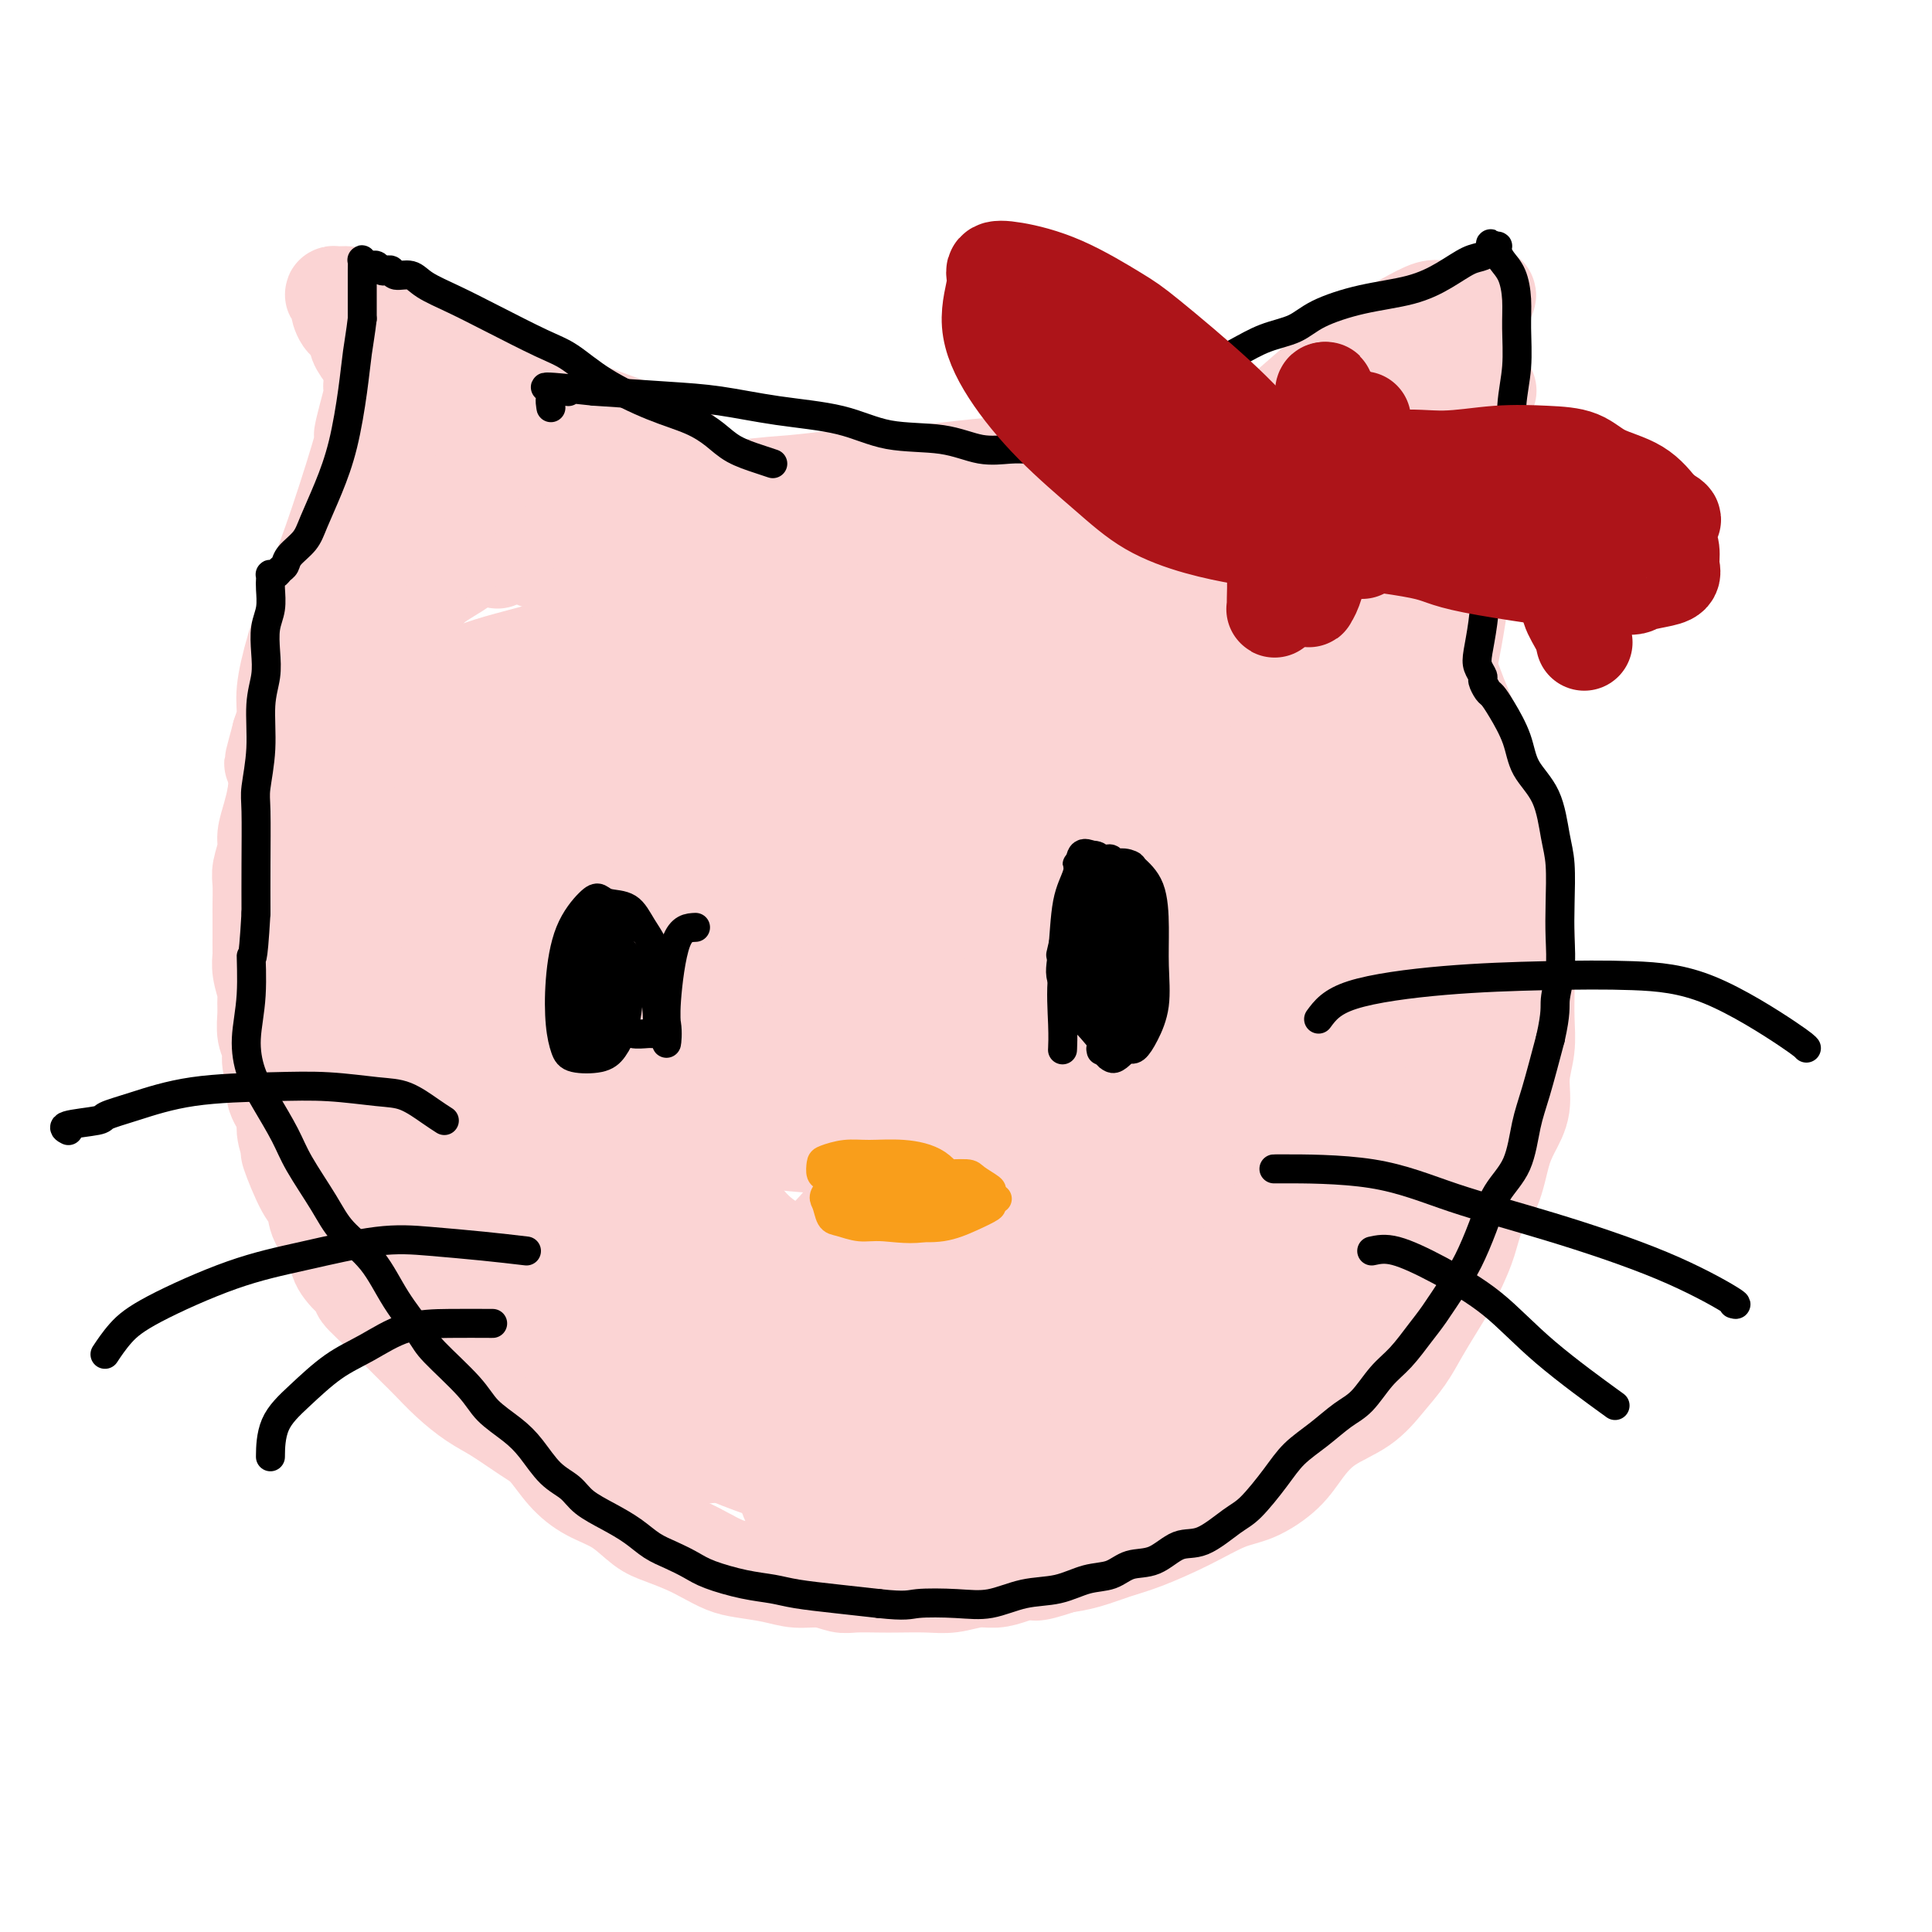 <svg viewBox='0 0 400 400' version='1.1' xmlns='http://www.w3.org/2000/svg' xmlns:xlink='http://www.w3.org/1999/xlink'><g fill='none' stroke='#FBD4D4' stroke-width='20' stroke-linecap='round' stroke-linejoin='round'><path d='M235,115c1.381,-1.530 2.762,-3.061 4,-5c1.238,-1.939 2.332,-4.287 5,-7c2.668,-2.713 6.910,-5.792 11,-9c4.090,-3.208 8.028,-6.544 12,-10c3.972,-3.456 7.979,-7.031 12,-10c4.021,-2.969 8.058,-5.332 11,-7c2.942,-1.668 4.789,-2.641 6,-3c1.211,-0.359 1.785,-0.105 2,0c0.215,0.105 0.072,0.063 0,0c-0.072,-0.063 -0.072,-0.145 0,0c0.072,0.145 0.216,0.517 0,1c-0.216,0.483 -0.793,1.078 -1,2c-0.207,0.922 -0.044,2.170 0,3c0.044,0.830 -0.031,1.241 0,2c0.031,0.759 0.167,1.864 0,3c-0.167,1.136 -0.639,2.303 -1,3c-0.361,0.697 -0.611,0.925 -1,2c-0.389,1.075 -0.916,2.995 -1,4c-0.084,1.005 0.276,1.093 0,2c-0.276,0.907 -1.187,2.634 -2,4c-0.813,1.366 -1.527,2.372 -2,4c-0.473,1.628 -0.704,3.880 -1,5c-0.296,1.120 -0.657,1.109 -1,2c-0.343,0.891 -0.670,2.683 -1,4c-0.330,1.317 -0.665,2.158 -1,3'/><path d='M286,108c-1.641,5.266 -0.244,1.932 0,1c0.244,-0.932 -0.664,0.538 -1,1c-0.336,0.462 -0.101,-0.084 0,0c0.101,0.084 0.069,0.797 0,1c-0.069,0.203 -0.176,-0.104 0,0c0.176,0.104 0.635,0.619 1,1c0.365,0.381 0.638,0.626 1,1c0.362,0.374 0.814,0.875 1,1c0.186,0.125 0.106,-0.126 0,0c-0.106,0.126 -0.238,0.630 0,1c0.238,0.370 0.848,0.606 1,1c0.152,0.394 -0.152,0.946 0,1c0.152,0.054 0.762,-0.389 1,0c0.238,0.389 0.105,1.609 0,2c-0.105,0.391 -0.183,-0.048 0,0c0.183,0.048 0.625,0.583 1,1c0.375,0.417 0.682,0.718 1,1c0.318,0.282 0.648,0.547 1,1c0.352,0.453 0.727,1.095 1,2c0.273,0.905 0.443,2.071 1,3c0.557,0.929 1.500,1.619 2,3c0.500,1.381 0.555,3.454 1,5c0.445,1.546 1.279,2.565 2,4c0.721,1.435 1.330,3.286 2,5c0.670,1.714 1.402,3.290 2,5c0.598,1.710 1.064,3.552 2,6c0.936,2.448 2.344,5.502 3,7c0.656,1.498 0.561,1.442 1,3c0.439,1.558 1.411,4.731 2,7c0.589,2.269 0.794,3.635 1,5'/><path d='M313,177c4.359,11.575 1.757,6.012 1,5c-0.757,-1.012 0.333,2.528 1,5c0.667,2.472 0.912,3.878 1,6c0.088,2.122 0.019,4.961 0,7c-0.019,2.039 0.010,3.279 0,5c-0.010,1.721 -0.061,3.923 0,6c0.061,2.077 0.235,4.030 0,6c-0.235,1.970 -0.877,3.958 -1,6c-0.123,2.042 0.273,4.137 0,6c-0.273,1.863 -1.214,3.495 -2,5c-0.786,1.505 -1.418,2.885 -2,5c-0.582,2.115 -1.114,4.966 -2,7c-0.886,2.034 -2.127,3.250 -3,5c-0.873,1.750 -1.378,4.035 -2,6c-0.622,1.965 -1.362,3.609 -2,5c-0.638,1.391 -1.174,2.527 -2,4c-0.826,1.473 -1.943,3.282 -3,5c-1.057,1.718 -2.053,3.343 -3,5c-0.947,1.657 -1.846,3.345 -3,5c-1.154,1.655 -2.564,3.278 -4,5c-1.436,1.722 -2.896,3.543 -5,5c-2.104,1.457 -4.850,2.549 -7,4c-2.150,1.451 -3.705,3.262 -5,5c-1.295,1.738 -2.330,3.404 -4,5c-1.670,1.596 -3.974,3.123 -6,4c-2.026,0.877 -3.773,1.103 -6,2c-2.227,0.897 -4.934,2.464 -8,4c-3.066,1.536 -6.492,3.041 -9,4c-2.508,0.959 -4.098,1.374 -6,2c-1.902,0.626 -4.115,1.465 -6,2c-1.885,0.535 -3.443,0.768 -5,1'/><path d='M220,324c-7.357,2.504 -5.748,1.263 -6,1c-0.252,-0.263 -2.364,0.451 -4,1c-1.636,0.549 -2.794,0.932 -4,1c-1.206,0.068 -2.460,-0.178 -4,0c-1.540,0.178 -3.368,0.779 -5,1c-1.632,0.221 -3.069,0.060 -5,0c-1.931,-0.060 -4.357,-0.020 -6,0c-1.643,0.020 -2.504,0.020 -4,0c-1.496,-0.020 -3.626,-0.061 -5,0c-1.374,0.061 -1.992,0.223 -3,0c-1.008,-0.223 -2.408,-0.833 -4,-1c-1.592,-0.167 -3.377,0.107 -5,0c-1.623,-0.107 -3.083,-0.595 -5,-1c-1.917,-0.405 -4.291,-0.728 -6,-1c-1.709,-0.272 -2.753,-0.494 -4,-1c-1.247,-0.506 -2.698,-1.297 -4,-2c-1.302,-0.703 -2.455,-1.317 -4,-2c-1.545,-0.683 -3.484,-1.433 -5,-2c-1.516,-0.567 -2.611,-0.949 -4,-2c-1.389,-1.051 -3.072,-2.769 -5,-4c-1.928,-1.231 -4.101,-1.975 -6,-3c-1.899,-1.025 -3.525,-2.332 -5,-4c-1.475,-1.668 -2.799,-3.698 -4,-5c-1.201,-1.302 -2.278,-1.875 -4,-3c-1.722,-1.125 -4.087,-2.803 -6,-4c-1.913,-1.197 -3.373,-1.913 -5,-3c-1.627,-1.087 -3.422,-2.545 -5,-4c-1.578,-1.455 -2.938,-2.905 -4,-4c-1.062,-1.095 -1.824,-1.833 -3,-3c-1.176,-1.167 -2.764,-2.762 -4,-4c-1.236,-1.238 -2.118,-2.119 -3,-3'/><path d='M79,272c-7.197,-6.499 -3.690,-4.246 -3,-4c0.690,0.246 -1.436,-1.513 -3,-3c-1.564,-1.487 -2.567,-2.700 -3,-4c-0.433,-1.300 -0.296,-2.686 -1,-4c-0.704,-1.314 -2.250,-2.555 -3,-4c-0.750,-1.445 -0.703,-3.094 -1,-4c-0.297,-0.906 -0.939,-1.070 -2,-3c-1.061,-1.930 -2.541,-5.626 -3,-7c-0.459,-1.374 0.102,-0.425 0,-1c-0.102,-0.575 -0.869,-2.674 -1,-4c-0.131,-1.326 0.372,-1.877 0,-3c-0.372,-1.123 -1.620,-2.817 -2,-4c-0.380,-1.183 0.109,-1.856 0,-3c-0.109,-1.144 -0.814,-2.758 -1,-4c-0.186,-1.242 0.147,-2.113 0,-3c-0.147,-0.887 -0.775,-1.791 -1,-3c-0.225,-1.209 -0.046,-2.724 0,-4c0.046,-1.276 -0.040,-2.314 0,-3c0.040,-0.686 0.207,-1.019 0,-2c-0.207,-0.981 -0.787,-2.608 -1,-4c-0.213,-1.392 -0.057,-2.549 0,-3c0.057,-0.451 0.016,-0.197 0,-1c-0.016,-0.803 -0.005,-2.664 0,-4c0.005,-1.336 0.005,-2.147 0,-3c-0.005,-0.853 -0.016,-1.750 0,-3c0.016,-1.250 0.060,-2.855 0,-4c-0.060,-1.145 -0.223,-1.832 0,-3c0.223,-1.168 0.833,-2.818 1,-4c0.167,-1.182 -0.109,-1.895 0,-3c0.109,-1.105 0.603,-2.601 1,-4c0.397,-1.399 0.699,-2.699 1,-4'/><path d='M57,165c0.656,-6.142 0.794,-3.497 1,-3c0.206,0.497 0.478,-1.154 1,-3c0.522,-1.846 1.292,-3.887 2,-5c0.708,-1.113 1.352,-1.298 2,-2c0.648,-0.702 1.300,-1.920 2,-3c0.700,-1.080 1.448,-2.020 2,-3c0.552,-0.980 0.909,-1.998 2,-3c1.091,-1.002 2.918,-1.987 4,-3c1.082,-1.013 1.420,-2.053 2,-3c0.580,-0.947 1.401,-1.801 2,-3c0.599,-1.199 0.975,-2.744 2,-4c1.025,-1.256 2.700,-2.223 4,-3c1.300,-0.777 2.225,-1.363 3,-2c0.775,-0.637 1.401,-1.326 2,-2c0.599,-0.674 1.172,-1.333 2,-2c0.828,-0.667 1.913,-1.340 3,-2c1.087,-0.660 2.178,-1.305 3,-2c0.822,-0.695 1.376,-1.439 2,-2c0.624,-0.561 1.319,-0.938 2,-1c0.681,-0.062 1.349,0.190 2,0c0.651,-0.190 1.285,-0.821 2,-1c0.715,-0.179 1.512,0.093 2,0c0.488,-0.093 0.667,-0.551 1,-1c0.333,-0.449 0.820,-0.890 1,-1c0.180,-0.110 0.051,0.111 0,0c-0.051,-0.111 -0.026,-0.556 0,-1'/><path d='M108,110c4.311,-3.107 0.589,-0.876 -1,0c-1.589,0.876 -1.044,0.397 -1,0c0.044,-0.397 -0.414,-0.713 -1,-1c-0.586,-0.287 -1.301,-0.544 -2,-1c-0.699,-0.456 -1.383,-1.112 -2,-2c-0.617,-0.888 -1.166,-2.007 -2,-3c-0.834,-0.993 -1.953,-1.858 -3,-3c-1.047,-1.142 -2.023,-2.560 -3,-4c-0.977,-1.440 -1.954,-2.900 -3,-4c-1.046,-1.100 -2.161,-1.840 -3,-3c-0.839,-1.160 -1.403,-2.742 -2,-4c-0.597,-1.258 -1.229,-2.193 -2,-3c-0.771,-0.807 -1.683,-1.485 -2,-2c-0.317,-0.515 -0.040,-0.867 0,-1c0.040,-0.133 -0.155,-0.046 0,0c0.155,0.046 0.662,0.053 1,0c0.338,-0.053 0.506,-0.166 1,0c0.494,0.166 1.313,0.609 2,1c0.687,0.391 1.244,0.728 2,1c0.756,0.272 1.713,0.477 3,1c1.287,0.523 2.904,1.364 4,2c1.096,0.636 1.672,1.066 3,2c1.328,0.934 3.408,2.372 5,3c1.592,0.628 2.695,0.447 4,1c1.305,0.553 2.813,1.841 4,3c1.187,1.159 2.053,2.188 3,3c0.947,0.812 1.973,1.406 3,2'/><path d='M116,98c1.841,1.638 1.443,1.734 2,2c0.557,0.266 2.071,0.702 3,1c0.929,0.298 1.275,0.457 2,1c0.725,0.543 1.829,1.470 3,2c1.171,0.530 2.409,0.664 3,1c0.591,0.336 0.536,0.875 1,1c0.464,0.125 1.449,-0.164 2,0c0.551,0.164 0.670,0.780 1,1c0.330,0.220 0.872,0.045 1,0c0.128,-0.045 -0.158,0.041 0,0c0.158,-0.041 0.760,-0.207 1,0c0.240,0.207 0.120,0.787 0,1c-0.120,0.213 -0.239,0.057 0,0c0.239,-0.057 0.835,-0.016 1,0c0.165,0.016 -0.103,0.008 0,0c0.103,-0.008 0.576,-0.016 1,0c0.424,0.016 0.798,0.056 1,0c0.202,-0.056 0.231,-0.207 1,0c0.769,0.207 2.277,0.772 3,1c0.723,0.228 0.662,0.117 1,0c0.338,-0.117 1.076,-0.242 2,0c0.924,0.242 2.035,0.849 3,1c0.965,0.151 1.784,-0.156 3,0c1.216,0.156 2.828,0.774 4,1c1.172,0.226 1.903,0.061 3,0c1.097,-0.061 2.561,-0.016 4,0c1.439,0.016 2.852,0.004 4,0c1.148,-0.004 2.029,-0.001 3,0c0.971,0.001 2.031,0.000 3,0c0.969,-0.000 1.848,-0.000 3,0c1.152,0.000 2.576,0.000 4,0'/><path d='M179,111c6.401,0.309 3.903,0.083 4,0c0.097,-0.083 2.789,-0.022 5,0c2.211,0.022 3.943,0.006 6,0c2.057,-0.006 4.440,-0.003 6,0c1.560,0.003 2.296,0.005 4,0c1.704,-0.005 4.377,-0.016 6,0c1.623,0.016 2.196,0.060 4,0c1.804,-0.060 4.839,-0.222 7,0c2.161,0.222 3.448,0.830 5,1c1.552,0.170 3.367,-0.098 5,0c1.633,0.098 3.082,0.562 4,1c0.918,0.438 1.304,0.848 2,1c0.696,0.152 1.703,0.044 2,0c0.297,-0.044 -0.117,-0.026 0,0c0.117,0.026 0.763,0.058 1,0c0.237,-0.058 0.064,-0.208 0,0c-0.064,0.208 -0.018,0.774 0,1c0.018,0.226 0.009,0.113 0,0'/><path d='M103,116c-0.860,-0.505 -1.720,-1.011 -3,-2c-1.280,-0.989 -2.980,-2.462 -4,-4c-1.020,-1.538 -1.362,-3.140 -2,-4c-0.638,-0.860 -1.573,-0.976 -2,-2c-0.427,-1.024 -0.345,-2.956 -1,-4c-0.655,-1.044 -2.047,-1.202 -3,-3c-0.953,-1.798 -1.466,-5.237 -2,-7c-0.534,-1.763 -1.089,-1.850 -2,-3c-0.911,-1.150 -2.180,-3.362 -3,-5c-0.820,-1.638 -1.193,-2.703 -2,-4c-0.807,-1.297 -2.049,-2.827 -3,-4c-0.951,-1.173 -1.613,-1.987 -2,-3c-0.387,-1.013 -0.500,-2.223 -1,-3c-0.500,-0.777 -1.385,-1.122 -2,-2c-0.615,-0.878 -0.958,-2.288 -1,-3c-0.042,-0.712 0.216,-0.724 0,-1c-0.216,-0.276 -0.906,-0.815 -1,-1c-0.094,-0.185 0.406,-0.017 1,0c0.594,0.017 1.280,-0.117 2,0c0.720,0.117 1.473,0.486 2,1c0.527,0.514 0.828,1.174 2,2c1.172,0.826 3.215,1.817 6,3c2.785,1.183 6.312,2.556 10,4c3.688,1.444 7.538,2.959 10,4c2.462,1.041 3.536,1.609 6,3c2.464,1.391 6.317,3.605 9,5c2.683,1.395 4.195,1.970 7,3c2.805,1.030 6.902,2.515 11,4'/><path d='M135,90c9.800,4.511 2.800,1.289 0,0c-2.800,-1.289 -1.400,-0.644 0,0'/><path d='M90,87c-1.719,-0.308 -3.438,-0.616 -4,-1c-0.562,-0.384 0.034,-0.844 0,-1c-0.034,-0.156 -0.698,-0.009 -1,1c-0.302,1.009 -0.241,2.880 -1,5c-0.759,2.120 -2.337,4.488 -3,6c-0.663,1.512 -0.411,2.169 -1,4c-0.589,1.831 -2.018,4.835 -3,7c-0.982,2.165 -1.518,3.489 -2,5c-0.482,1.511 -0.912,3.208 -1,4c-0.088,0.792 0.164,0.678 0,1c-0.164,0.322 -0.746,1.081 -1,1c-0.254,-0.081 -0.180,-1.002 0,-2c0.180,-0.998 0.467,-2.072 1,-3c0.533,-0.928 1.312,-1.708 2,-3c0.688,-1.292 1.284,-3.095 2,-5c0.716,-1.905 1.551,-3.912 2,-6c0.449,-2.088 0.513,-4.256 1,-6c0.487,-1.744 1.399,-3.064 2,-4c0.601,-0.936 0.893,-1.487 1,-2c0.107,-0.513 0.031,-0.988 0,-1c-0.031,-0.012 -0.017,0.439 0,1c0.017,0.561 0.035,1.233 0,2c-0.035,0.767 -0.125,1.630 0,3c0.125,1.370 0.464,3.249 0,6c-0.464,2.751 -1.732,6.376 -3,10'/><path d='M81,109c-1.366,5.801 -3.280,9.304 -5,13c-1.720,3.696 -3.247,7.585 -4,10c-0.753,2.415 -0.733,3.355 -1,4c-0.267,0.645 -0.822,0.995 -1,1c-0.178,0.005 0.022,-0.336 0,-1c-0.022,-0.664 -0.265,-1.653 0,-4c0.265,-2.347 1.038,-6.054 2,-10c0.962,-3.946 2.114,-8.132 3,-12c0.886,-3.868 1.506,-7.419 2,-11c0.494,-3.581 0.860,-7.194 1,-10c0.140,-2.806 0.052,-4.806 0,-6c-0.052,-1.194 -0.067,-1.583 0,-2c0.067,-0.417 0.216,-0.863 0,-1c-0.216,-0.137 -0.799,0.033 -1,0c-0.201,-0.033 -0.022,-0.271 0,0c0.022,0.271 -0.114,1.050 0,1c0.114,-0.050 0.478,-0.928 0,1c-0.478,1.928 -1.798,6.662 -2,8c-0.202,1.338 0.712,-0.719 0,2c-0.712,2.719 -3.052,10.215 -5,16c-1.948,5.785 -3.505,9.860 -5,14c-1.495,4.140 -2.926,8.347 -4,12c-1.074,3.653 -1.789,6.753 -2,9c-0.211,2.247 0.083,3.642 0,5c-0.083,1.358 -0.541,2.679 -1,4'/><path d='M58,152c-3.093,11.368 -0.825,3.789 0,1c0.825,-2.789 0.207,-0.789 0,0c-0.207,0.789 -0.002,0.365 0,0c0.002,-0.365 -0.200,-0.671 0,-1c0.200,-0.329 0.802,-0.680 1,-1c0.198,-0.320 -0.009,-0.609 0,-1c0.009,-0.391 0.233,-0.884 1,-2c0.767,-1.116 2.078,-2.855 3,-4c0.922,-1.145 1.457,-1.695 3,-5c1.543,-3.305 4.096,-9.366 6,-14c1.904,-4.634 3.159,-7.842 4,-11c0.841,-3.158 1.269,-6.266 2,-9c0.731,-2.734 1.765,-5.094 2,-7c0.235,-1.906 -0.330,-3.357 0,-5c0.330,-1.643 1.553,-3.477 2,-5c0.447,-1.523 0.117,-2.737 0,-4c-0.117,-1.263 -0.021,-2.577 0,-4c0.021,-1.423 -0.033,-2.955 0,-4c0.033,-1.045 0.152,-1.605 0,-2c-0.152,-0.395 -0.577,-0.627 -1,-1c-0.423,-0.373 -0.845,-0.889 -1,-1c-0.155,-0.111 -0.041,0.183 0,0c0.041,-0.183 0.011,-0.843 0,-1c-0.011,-0.157 -0.003,0.188 0,0c0.003,-0.188 0.001,-0.911 0,-1c-0.001,-0.089 -0.000,0.455 0,1'/><path d='M80,71c-0.337,-2.257 -0.178,0.600 0,2c0.178,1.400 0.375,1.341 1,2c0.625,0.659 1.679,2.035 3,3c1.321,0.965 2.909,1.520 4,2c1.091,0.480 1.686,0.885 4,2c2.314,1.115 6.346,2.941 9,4c2.654,1.059 3.928,1.353 6,2c2.072,0.647 4.941,1.649 7,3c2.059,1.351 3.308,3.053 6,4c2.692,0.947 6.828,1.140 10,2c3.172,0.860 5.380,2.387 8,4c2.620,1.613 5.651,3.310 8,4c2.349,0.690 4.016,0.371 6,1c1.984,0.629 4.287,2.206 6,3c1.713,0.794 2.838,0.806 4,1c1.162,0.194 2.360,0.570 3,1c0.640,0.430 0.721,0.915 1,1c0.279,0.085 0.755,-0.230 1,0c0.245,0.230 0.258,1.004 0,1c-0.258,-0.004 -0.787,-0.786 -1,-1c-0.213,-0.214 -0.109,0.138 0,0c0.109,-0.138 0.222,-0.768 0,-1c-0.222,-0.232 -0.778,-0.066 -1,0c-0.222,0.066 -0.111,0.033 0,0'/><path d='M165,111c-0.552,-0.311 -0.931,-0.087 -1,0c-0.069,0.087 0.174,0.037 0,0c-0.174,-0.037 -0.763,-0.063 -1,0c-0.237,0.063 -0.120,0.213 0,0c0.120,-0.213 0.243,-0.789 0,-1c-0.243,-0.211 -0.854,-0.057 -1,0c-0.146,0.057 0.171,0.015 0,0c-0.171,-0.015 -0.830,-0.004 -1,0c-0.170,0.004 0.148,0.001 0,0c-0.148,-0.001 -0.761,-0.000 -1,0c-0.239,0.000 -0.103,0.000 0,0c0.103,-0.000 0.172,-0.000 0,0c-0.172,0.000 -0.586,0.000 -1,0'/><path d='M159,110c-0.946,-0.381 -0.309,-0.833 0,-1c0.309,-0.167 0.292,-0.048 0,0c-0.292,0.048 -0.859,0.027 -1,0c-0.141,-0.027 0.143,-0.060 0,0c-0.143,0.060 -0.714,0.212 -1,0c-0.286,-0.212 -0.287,-0.789 0,-1c0.287,-0.211 0.860,-0.057 1,0c0.140,0.057 -0.155,0.015 0,0c0.155,-0.015 0.758,-0.004 1,0c0.242,0.004 0.121,0.002 0,0'/><path d='M159,108c0.167,-0.143 0.583,0.500 1,1c0.417,0.500 0.833,0.857 1,1c0.167,0.143 0.083,0.071 0,0'/><path d='M111,116c0.959,-0.061 1.918,-0.122 6,0c4.082,0.122 11.287,0.425 18,1c6.713,0.575 12.933,1.420 23,2c10.067,0.580 23.981,0.896 35,1c11.019,0.104 19.142,-0.003 27,0c7.858,0.003 15.451,0.116 21,0c5.549,-0.116 9.055,-0.462 14,-1c4.945,-0.538 11.330,-1.269 15,-2c3.670,-0.731 4.624,-1.463 5,-2c0.376,-0.537 0.175,-0.878 0,-1c-0.175,-0.122 -0.325,-0.026 -1,0c-0.675,0.026 -1.876,-0.017 -3,0c-1.124,0.017 -2.171,0.096 -4,0c-1.829,-0.096 -4.441,-0.365 -8,0c-3.559,0.365 -8.065,1.363 -12,2c-3.935,0.637 -7.299,0.911 -10,1c-2.701,0.089 -4.738,-0.008 -6,0c-1.262,0.008 -1.750,0.119 -2,0c-0.250,-0.119 -0.264,-0.469 0,-1c0.264,-0.531 0.805,-1.243 2,-2c1.195,-0.757 3.045,-1.560 6,-3c2.955,-1.440 7.016,-3.516 12,-6c4.984,-2.484 10.893,-5.377 16,-8c5.107,-2.623 9.413,-4.975 14,-7c4.587,-2.025 9.453,-3.721 13,-5c3.547,-1.279 5.773,-2.139 8,-3'/><path d='M300,82c11.707,-5.177 6.474,-2.120 5,-1c-1.474,1.120 0.812,0.302 2,0c1.188,-0.302 1.277,-0.089 1,0c-0.277,0.089 -0.922,0.054 -1,0c-0.078,-0.054 0.410,-0.128 0,0c-0.410,0.128 -1.719,0.458 -3,1c-1.281,0.542 -2.532,1.294 -4,2c-1.468,0.706 -3.151,1.364 -6,2c-2.849,0.636 -6.864,1.248 -10,2c-3.136,0.752 -5.393,1.642 -7,2c-1.607,0.358 -2.564,0.182 -3,0c-0.436,-0.182 -0.351,-0.372 0,-1c0.351,-0.628 0.967,-1.694 2,-3c1.033,-1.306 2.482,-2.854 4,-4c1.518,-1.146 3.104,-1.892 6,-4c2.896,-2.108 7.100,-5.580 10,-8c2.900,-2.420 4.495,-3.788 6,-5c1.505,-1.212 2.920,-2.269 4,-3c1.080,-0.731 1.825,-1.136 2,-1c0.175,0.136 -0.220,0.812 -1,2c-0.780,1.188 -1.946,2.886 -3,5c-1.054,2.114 -1.996,4.642 -5,9c-3.004,4.358 -8.068,10.544 -13,16c-4.932,5.456 -9.731,10.180 -14,15c-4.269,4.820 -8.009,9.736 -12,14c-3.991,4.264 -8.235,7.875 -12,11c-3.765,3.125 -7.052,5.764 -10,8c-2.948,2.236 -5.557,4.067 -7,5c-1.443,0.933 -1.722,0.966 -2,1'/><path d='M229,147c-4.431,3.574 -0.010,0.008 3,-3c3.010,-3.008 4.609,-5.457 9,-9c4.391,-3.543 11.574,-8.180 17,-12c5.426,-3.820 9.096,-6.823 11,-9c1.904,-2.177 2.042,-3.527 2,-4c-0.042,-0.473 -0.265,-0.068 -1,0c-0.735,0.068 -1.983,-0.199 -5,0c-3.017,0.199 -7.803,0.865 -17,4c-9.197,3.135 -22.806,8.738 -35,14c-12.194,5.262 -22.973,10.181 -34,15c-11.027,4.819 -22.301,9.538 -31,13c-8.699,3.462 -14.824,5.667 -18,7c-3.176,1.333 -3.402,1.794 -4,2c-0.598,0.206 -1.566,0.157 1,0c2.566,-0.157 8.668,-0.424 17,-2c8.332,-1.576 18.896,-4.462 29,-8c10.104,-3.538 19.749,-7.727 28,-11c8.251,-3.273 15.109,-5.631 20,-8c4.891,-2.369 7.815,-4.749 9,-6c1.185,-1.251 0.630,-1.374 0,-2c-0.630,-0.626 -1.335,-1.757 -5,-3c-3.665,-1.243 -10.289,-2.599 -20,-3c-9.711,-0.401 -22.508,0.154 -34,1c-11.492,0.846 -21.678,1.983 -31,4c-9.322,2.017 -17.781,4.914 -25,7c-7.219,2.086 -13.197,3.360 -17,5c-3.803,1.640 -5.432,3.646 -7,5c-1.568,1.354 -3.076,2.057 0,5c3.076,2.943 10.736,8.127 18,11c7.264,2.873 14.132,3.437 21,4'/><path d='M130,164c11.272,1.097 28.953,1.840 42,1c13.047,-0.840 21.460,-3.262 30,-6c8.540,-2.738 17.208,-5.792 23,-8c5.792,-2.208 8.708,-3.571 10,-5c1.292,-1.429 0.959,-2.923 1,-4c0.041,-1.077 0.455,-1.738 -2,-3c-2.455,-1.262 -7.780,-3.124 -15,-5c-7.220,-1.876 -16.334,-3.766 -26,-5c-9.666,-1.234 -19.882,-1.814 -30,-1c-10.118,0.814 -20.137,3.021 -29,6c-8.863,2.979 -16.569,6.730 -23,10c-6.431,3.270 -11.586,6.057 -15,9c-3.414,2.943 -5.088,6.040 -6,9c-0.912,2.960 -1.063,5.781 1,9c2.063,3.219 6.338,6.834 12,10c5.662,3.166 12.709,5.882 21,8c8.291,2.118 17.826,3.639 30,3c12.174,-0.639 26.986,-3.439 40,-7c13.014,-3.561 24.231,-7.883 32,-12c7.769,-4.117 12.092,-8.029 15,-11c2.908,-2.971 4.403,-5.001 5,-7c0.597,-1.999 0.296,-3.966 -1,-6c-1.296,-2.034 -3.588,-4.135 -8,-6c-4.412,-1.865 -10.944,-3.496 -20,-5c-9.056,-1.504 -20.636,-2.883 -31,-3c-10.364,-0.117 -19.511,1.029 -28,3c-8.489,1.971 -16.319,4.769 -24,8c-7.681,3.231 -15.214,6.897 -21,11c-5.786,4.103 -9.827,8.643 -13,13c-3.173,4.357 -5.478,8.531 -6,12c-0.522,3.469 0.739,6.235 2,9'/><path d='M96,191c3.186,3.339 10.152,7.185 18,9c7.848,1.815 16.578,1.598 26,1c9.422,-0.598 19.534,-1.579 29,-4c9.466,-2.421 18.284,-6.284 27,-10c8.716,-3.716 17.329,-7.286 24,-11c6.671,-3.714 11.401,-7.573 14,-11c2.599,-3.427 3.068,-6.421 3,-8c-0.068,-1.579 -0.672,-1.744 -2,-3c-1.328,-1.256 -3.380,-3.604 -9,-5c-5.620,-1.396 -14.808,-1.840 -25,-2c-10.192,-0.160 -21.387,-0.035 -32,2c-10.613,2.035 -20.644,5.979 -30,10c-9.356,4.021 -18.037,8.120 -25,12c-6.963,3.880 -12.209,7.540 -16,11c-3.791,3.460 -6.128,6.719 -7,10c-0.872,3.281 -0.281,6.585 2,10c2.281,3.415 6.250,6.940 13,10c6.750,3.060 16.281,5.655 26,7c9.719,1.345 19.626,1.439 32,0c12.374,-1.439 27.215,-4.413 39,-8c11.785,-3.587 20.513,-7.789 27,-12c6.487,-4.211 10.734,-8.431 14,-12c3.266,-3.569 5.552,-6.487 6,-9c0.448,-2.513 -0.942,-4.619 -3,-7c-2.058,-2.381 -4.784,-5.035 -10,-8c-5.216,-2.965 -12.921,-6.240 -22,-9c-9.079,-2.760 -19.532,-5.005 -29,-6c-9.468,-0.995 -17.950,-0.741 -26,0c-8.050,0.741 -15.667,1.969 -23,4c-7.333,2.031 -14.381,4.866 -19,8c-4.619,3.134 -6.810,6.567 -9,10'/><path d='M109,170c-2.380,3.267 -3.829,6.433 -4,10c-0.171,3.567 0.937,7.535 4,11c3.063,3.465 8.080,6.427 14,9c5.920,2.573 12.742,4.757 22,6c9.258,1.243 20.953,1.545 30,1c9.047,-0.545 15.445,-1.939 21,-4c5.555,-2.061 10.268,-4.791 15,-8c4.732,-3.209 9.484,-6.897 12,-10c2.516,-3.103 2.797,-5.620 3,-8c0.203,-2.380 0.328,-4.624 -2,-7c-2.328,-2.376 -7.107,-4.885 -13,-8c-5.893,-3.115 -12.898,-6.835 -21,-9c-8.102,-2.165 -17.301,-2.774 -26,-3c-8.699,-0.226 -16.900,-0.070 -26,2c-9.100,2.070 -19.101,6.055 -27,10c-7.899,3.945 -13.695,7.849 -18,11c-4.305,3.151 -7.118,5.548 -8,9c-0.882,3.452 0.166,7.958 2,11c1.834,3.042 4.454,4.620 10,7c5.546,2.380 14.019,5.563 26,7c11.981,1.437 27.470,1.128 40,0c12.530,-1.128 22.102,-3.074 29,-5c6.898,-1.926 11.123,-3.830 19,-8c7.877,-4.170 19.407,-10.606 25,-15c5.593,-4.394 5.250,-6.746 5,-9c-0.250,-2.254 -0.408,-4.410 -2,-7c-1.592,-2.590 -4.617,-5.614 -11,-9c-6.383,-3.386 -16.123,-7.134 -26,-9c-9.877,-1.866 -19.890,-1.848 -29,-2c-9.110,-0.152 -17.317,-0.472 -25,1c-7.683,1.472 -14.841,4.736 -22,8'/><path d='M126,152c-5.890,2.983 -9.616,6.441 -12,10c-2.384,3.559 -3.425,7.219 -4,11c-0.575,3.781 -0.683,7.683 2,12c2.683,4.317 8.156,9.048 15,13c6.844,3.952 15.057,7.124 24,9c8.943,1.876 18.616,2.455 28,2c9.384,-0.455 18.479,-1.945 29,-5c10.521,-3.055 22.467,-7.674 30,-12c7.533,-4.326 10.651,-8.358 12,-12c1.349,-3.642 0.928,-6.892 3,-9c2.072,-2.108 6.637,-3.072 -5,-9c-11.637,-5.928 -39.475,-16.820 -54,-21c-14.525,-4.180 -15.738,-1.649 -23,-1c-7.262,0.649 -20.575,-0.582 -32,1c-11.425,1.582 -20.963,5.979 -28,8c-7.037,2.021 -11.573,1.665 -17,9c-5.427,7.335 -11.746,22.362 -13,30c-1.254,7.638 2.556,7.888 7,11c4.444,3.112 9.522,9.085 20,14c10.478,4.915 26.356,8.773 39,11c12.644,2.227 22.056,2.822 33,2c10.944,-0.822 23.422,-3.062 34,-6c10.578,-2.938 19.256,-6.573 26,-10c6.744,-3.427 11.552,-6.644 14,-10c2.448,-3.356 2.534,-6.849 2,-10c-0.534,-3.151 -1.690,-5.958 -5,-9c-3.310,-3.042 -8.776,-6.319 -16,-9c-7.224,-2.681 -16.207,-4.766 -26,-6c-9.793,-1.234 -20.397,-1.617 -31,-2'/><path d='M178,164c-21.583,2.864 -47.041,14.023 -58,20c-10.959,5.977 -7.418,6.771 -7,9c0.418,2.229 -2.287,5.891 -3,10c-0.713,4.109 0.565,8.663 4,13c3.435,4.337 9.028,8.456 17,12c7.972,3.544 18.322,6.512 28,8c9.678,1.488 18.685,1.497 31,0c12.315,-1.497 27.939,-4.498 39,-8c11.061,-3.502 17.560,-7.503 23,-12c5.440,-4.497 9.819,-9.488 12,-13c2.181,-3.512 2.162,-5.544 2,-8c-0.162,-2.456 -0.467,-5.334 -3,-8c-2.533,-2.666 -7.295,-5.119 -13,-7c-5.705,-1.881 -12.354,-3.190 -22,-3c-9.646,0.190 -22.289,1.878 -34,6c-11.711,4.122 -22.489,10.679 -32,17c-9.511,6.321 -17.756,12.406 -24,18c-6.244,5.594 -10.488,10.695 -13,15c-2.512,4.305 -3.291,7.813 -1,12c2.291,4.187 7.651,9.052 14,12c6.349,2.948 13.687,3.980 20,4c6.313,0.020 11.601,-0.971 19,-3c7.399,-2.029 16.909,-5.095 28,-11c11.091,-5.905 23.764,-14.650 33,-22c9.236,-7.350 15.035,-13.304 20,-20c4.965,-6.696 9.096,-14.134 12,-20c2.904,-5.866 4.583,-10.160 6,-14c1.417,-3.840 2.574,-7.226 3,-10c0.426,-2.774 0.122,-4.935 0,-6c-0.122,-1.065 -0.061,-1.032 0,-1'/><path d='M279,154c1.431,-4.912 0.508,-1.692 0,0c-0.508,1.692 -0.599,1.856 0,3c0.599,1.144 1.890,3.266 4,6c2.110,2.734 5.039,6.078 7,10c1.961,3.922 2.955,8.422 4,14c1.045,5.578 2.143,12.233 3,18c0.857,5.767 1.474,10.644 0,17c-1.474,6.356 -5.037,14.190 -8,19c-2.963,4.810 -5.325,6.595 -11,10c-5.675,3.405 -14.663,8.429 -22,11c-7.337,2.571 -13.024,2.689 -19,3c-5.976,0.311 -12.241,0.815 -18,0c-5.759,-0.815 -11.012,-2.950 -14,-4c-2.988,-1.050 -3.711,-1.014 -4,-1c-0.289,0.014 -0.145,0.007 0,0'/></g>
<g fill='none' stroke='#FBD4D4' stroke-width='28' stroke-linecap='round' stroke-linejoin='round'><path d='M232,208c-0.435,0.068 -0.871,0.136 -1,0c-0.129,-0.136 0.048,-0.477 -2,3c-2.048,3.477 -6.322,10.770 -8,16c-1.678,5.230 -0.759,8.396 -1,12c-0.241,3.604 -1.643,7.644 1,11c2.643,3.356 9.330,6.027 12,7c2.670,0.973 1.323,0.248 3,0c1.677,-0.248 6.378,-0.018 11,-2c4.622,-1.982 9.166,-6.177 13,-10c3.834,-3.823 6.960,-7.275 11,-14c4.040,-6.725 8.994,-16.723 12,-25c3.006,-8.277 4.064,-14.834 5,-21c0.936,-6.166 1.750,-11.943 1,-17c-0.750,-5.057 -3.065,-9.394 -6,-13c-2.935,-3.606 -6.489,-6.479 -10,-9c-3.511,-2.521 -6.978,-4.689 -11,-6c-4.022,-1.311 -8.600,-1.766 -13,-1c-4.400,0.766 -8.623,2.751 -15,7c-6.377,4.249 -14.907,10.761 -22,18c-7.093,7.239 -12.750,15.206 -17,23c-4.250,7.794 -7.093,15.414 -9,22c-1.907,6.586 -2.877,12.139 -3,18c-0.123,5.861 0.601,12.032 3,17c2.399,4.968 6.471,8.735 13,12c6.529,3.265 15.514,6.029 22,7c6.486,0.971 10.473,0.150 16,-2c5.527,-2.150 12.595,-5.628 19,-10c6.405,-4.372 12.148,-9.639 16,-15c3.852,-5.361 5.815,-10.818 7,-16c1.185,-5.182 1.593,-10.091 2,-15'/><path d='M281,205c0.568,-7.668 -2.512,-11.338 -6,-16c-3.488,-4.662 -7.384,-10.316 -13,-15c-5.616,-4.684 -12.951,-8.397 -21,-11c-8.049,-2.603 -16.813,-4.096 -26,-5c-9.187,-0.904 -18.799,-1.218 -28,0c-9.201,1.218 -17.992,3.969 -26,7c-8.008,3.031 -15.235,6.340 -22,11c-6.765,4.660 -13.069,10.669 -18,16c-4.931,5.331 -8.488,9.984 -11,16c-2.512,6.016 -3.977,13.394 -5,20c-1.023,6.606 -1.602,12.438 0,18c1.602,5.562 5.385,10.852 9,15c3.615,4.148 7.062,7.155 13,9c5.938,1.845 14.369,2.530 21,2c6.631,-0.530 11.463,-2.274 16,-5c4.537,-2.726 8.779,-6.433 12,-10c3.221,-3.567 5.421,-6.993 7,-11c1.579,-4.007 2.536,-8.593 2,-13c-0.536,-4.407 -2.565,-8.634 -5,-14c-2.435,-5.366 -5.276,-11.871 -10,-17c-4.724,-5.129 -11.332,-8.882 -18,-13c-6.668,-4.118 -13.396,-8.600 -20,-12c-6.604,-3.400 -13.083,-5.716 -19,-7c-5.917,-1.284 -11.274,-1.535 -16,-2c-4.726,-0.465 -8.823,-1.144 -12,0c-3.177,1.144 -5.434,4.110 -8,8c-2.566,3.890 -5.442,8.702 -7,14c-1.558,5.298 -1.799,11.080 -2,19c-0.201,7.920 -0.362,17.979 1,26c1.362,8.021 4.246,14.006 7,19c2.754,4.994 5.377,8.997 8,13'/><path d='M84,267c4.001,6.660 6.502,7.311 10,8c3.498,0.689 7.992,1.415 12,2c4.008,0.585 7.531,1.028 11,0c3.469,-1.028 6.884,-3.527 10,-6c3.116,-2.473 5.934,-4.920 8,-8c2.066,-3.080 3.380,-6.794 4,-11c0.620,-4.206 0.547,-8.904 0,-14c-0.547,-5.096 -1.569,-10.591 -4,-17c-2.431,-6.409 -6.271,-13.731 -10,-20c-3.729,-6.269 -7.345,-11.485 -11,-16c-3.655,-4.515 -7.347,-8.328 -11,-11c-3.653,-2.672 -7.268,-4.204 -10,-5c-2.732,-0.796 -4.582,-0.857 -6,-1c-1.418,-0.143 -2.403,-0.368 -3,0c-0.597,0.368 -0.804,1.328 -1,5c-0.196,3.672 -0.381,10.055 0,16c0.381,5.945 1.326,11.451 3,17c1.674,5.549 4.075,11.140 7,17c2.925,5.860 6.374,11.988 10,18c3.626,6.012 7.431,11.908 12,17c4.569,5.092 9.903,9.379 15,13c5.097,3.621 9.958,6.574 15,9c5.042,2.426 10.265,4.323 15,5c4.735,0.677 8.983,0.132 12,0c3.017,-0.132 4.802,0.149 7,-1c2.198,-1.149 4.810,-3.728 6,-8c1.190,-4.272 0.957,-10.239 1,-14c0.043,-3.761 0.362,-5.317 -2,-12c-2.362,-6.683 -7.405,-18.491 -11,-26c-3.595,-7.509 -5.741,-10.717 -11,-17c-5.259,-6.283 -13.629,-15.642 -22,-25'/><path d='M140,182c-8.497,-9.607 -13.239,-12.625 -18,-16c-4.761,-3.375 -9.542,-7.109 -15,-10c-5.458,-2.891 -11.592,-4.940 -16,-6c-4.408,-1.060 -7.089,-1.132 -10,-1c-2.911,0.132 -6.053,0.469 -8,1c-1.947,0.531 -2.700,1.257 -4,4c-1.300,2.743 -3.147,7.502 -4,12c-0.853,4.498 -0.713,8.735 0,14c0.713,5.265 1.999,11.556 4,18c2.001,6.444 4.717,13.039 8,20c3.283,6.961 7.132,14.286 13,21c5.868,6.714 13.756,12.816 21,18c7.244,5.184 13.846,9.448 23,13c9.154,3.552 20.860,6.390 28,8c7.140,1.610 9.713,1.990 16,1c6.287,-0.990 16.288,-3.351 22,-6c5.712,-2.649 7.136,-5.587 10,-9c2.864,-3.413 7.170,-7.303 10,-12c2.830,-4.697 4.185,-10.203 5,-14c0.815,-3.797 1.089,-5.886 1,-12c-0.089,-6.114 -0.540,-16.252 -3,-24c-2.460,-7.748 -6.928,-13.106 -11,-18c-4.072,-4.894 -7.747,-9.323 -13,-13c-5.253,-3.677 -12.083,-6.603 -18,-9c-5.917,-2.397 -10.920,-4.264 -16,-5c-5.080,-0.736 -10.238,-0.341 -16,1c-5.762,1.341 -12.130,3.627 -18,7c-5.870,3.373 -11.244,7.832 -15,13c-3.756,5.168 -5.896,11.045 -8,17c-2.104,5.955 -4.173,11.987 -5,18c-0.827,6.013 -0.414,12.006 0,18'/><path d='M103,231c0.659,5.532 2.307,10.362 7,16c4.693,5.638 12.430,12.084 18,16c5.570,3.916 8.972,5.302 14,7c5.028,1.698 11.682,3.707 20,4c8.318,0.293 18.299,-1.131 26,-3c7.701,-1.869 13.122,-4.184 19,-8c5.878,-3.816 12.213,-9.132 17,-14c4.787,-4.868 8.025,-9.287 10,-15c1.975,-5.713 2.688,-12.718 3,-19c0.312,-6.282 0.224,-11.839 -1,-18c-1.224,-6.161 -3.583,-12.925 -8,-19c-4.417,-6.075 -10.892,-11.461 -17,-17c-6.108,-5.539 -11.850,-11.232 -18,-15c-6.150,-3.768 -12.707,-5.611 -19,-7c-6.293,-1.389 -12.323,-2.325 -18,-2c-5.677,0.325 -11.000,1.909 -16,4c-5.000,2.091 -9.678,4.689 -14,10c-4.322,5.311 -8.288,13.336 -11,20c-2.712,6.664 -4.170,11.965 -5,18c-0.830,6.035 -1.032,12.802 -1,20c0.032,7.198 0.297,14.827 2,21c1.703,6.173 4.845,10.890 9,16c4.155,5.110 9.322,10.614 15,15c5.678,4.386 11.866,7.654 17,10c5.134,2.346 9.213,3.768 15,5c5.787,1.232 13.281,2.273 20,3c6.719,0.727 12.662,1.140 19,0c6.338,-1.140 13.070,-3.831 19,-7c5.930,-3.169 11.058,-6.815 16,-11c4.942,-4.185 9.698,-8.910 14,-15c4.302,-6.090 8.151,-13.545 12,-21'/><path d='M267,225c3.159,-5.618 5.057,-9.162 7,-14c1.943,-4.838 3.932,-10.970 6,-16c2.068,-5.030 4.215,-8.958 5,-11c0.785,-2.042 0.209,-2.197 0,-2c-0.209,0.197 -0.052,0.746 0,1c0.052,0.254 -0.003,0.212 0,2c0.003,1.788 0.063,5.404 -1,10c-1.063,4.596 -3.249,10.171 -5,16c-1.751,5.829 -3.068,11.910 -5,18c-1.932,6.090 -4.479,12.188 -7,18c-2.521,5.812 -5.015,11.338 -9,16c-3.985,4.662 -9.460,8.459 -15,12c-5.540,3.541 -11.145,6.825 -17,9c-5.855,2.175 -11.962,3.240 -18,4c-6.038,0.760 -12.008,1.215 -18,1c-5.992,-0.215 -12.004,-1.098 -18,-2c-5.996,-0.902 -11.974,-1.822 -17,-3c-5.026,-1.178 -9.098,-2.613 -13,-4c-3.902,-1.387 -7.632,-2.725 -11,-4c-3.368,-1.275 -6.373,-2.487 -8,-3c-1.627,-0.513 -1.877,-0.327 -2,0c-0.123,0.327 -0.118,0.794 0,1c0.118,0.206 0.351,0.151 1,1c0.649,0.849 1.714,2.602 4,5c2.286,2.398 5.794,5.443 9,8c3.206,2.557 6.110,4.628 11,7c4.890,2.372 11.766,5.044 18,7c6.234,1.956 11.826,3.194 18,4c6.174,0.806 12.932,1.178 19,1c6.068,-0.178 11.448,-0.908 17,-3c5.552,-2.092 11.276,-5.546 17,-9'/><path d='M235,295c5.405,-3.189 10.418,-6.662 15,-11c4.582,-4.338 8.734,-9.540 12,-13c3.266,-3.460 5.646,-5.179 8,-9c2.354,-3.821 4.684,-9.744 5,-11c0.316,-1.256 -1.380,2.156 -3,5c-1.620,2.844 -3.164,5.119 -5,8c-1.836,2.881 -3.964,6.369 -7,10c-3.036,3.631 -6.979,7.407 -11,11c-4.021,3.593 -8.119,7.005 -12,10c-3.881,2.995 -7.544,5.574 -12,8c-4.456,2.426 -9.705,4.701 -14,6c-4.295,1.299 -7.638,1.624 -12,2c-4.362,0.376 -9.744,0.805 -14,1c-4.256,0.195 -7.385,0.156 -10,0c-2.615,-0.156 -4.717,-0.428 -6,-1c-1.283,-0.572 -1.749,-1.445 -2,-2c-0.251,-0.555 -0.289,-0.791 0,-1c0.289,-0.209 0.903,-0.390 3,-1c2.097,-0.610 5.676,-1.649 10,-3c4.324,-1.351 9.394,-3.016 14,-4c4.606,-0.984 8.749,-1.289 14,-3c5.251,-1.711 11.609,-4.830 17,-7c5.391,-2.170 9.815,-3.392 14,-6c4.185,-2.608 8.130,-6.602 12,-10c3.870,-3.398 7.666,-6.199 10,-9c2.334,-2.801 3.205,-5.600 4,-8c0.795,-2.400 1.513,-4.400 2,-6c0.487,-1.600 0.744,-2.800 1,-4'/><path d='M268,247c0.710,-3.070 -1.016,-1.744 -3,-2c-1.984,-0.256 -4.226,-2.092 -6,-3c-1.774,-0.908 -3.081,-0.888 -7,-2c-3.919,-1.112 -10.450,-3.356 -15,-5c-4.550,-1.644 -7.117,-2.688 -12,-5c-4.883,-2.312 -12.080,-5.892 -17,-9c-4.920,-3.108 -7.561,-5.745 -11,-8c-3.439,-2.255 -7.675,-4.129 -11,-5c-3.325,-0.871 -5.738,-0.740 -8,-1c-2.262,-0.260 -4.371,-0.911 -8,1c-3.629,1.911 -8.777,6.386 -14,12c-5.223,5.614 -10.519,12.368 -15,19c-4.481,6.632 -8.146,13.143 -11,19c-2.854,5.857 -4.895,11.062 -6,16c-1.105,4.938 -1.273,9.610 -1,13c0.273,3.390 0.988,5.498 3,7c2.012,1.502 5.320,2.399 9,3c3.680,0.601 7.731,0.905 13,0c5.269,-0.905 11.756,-3.018 19,-7c7.244,-3.982 15.245,-9.834 23,-17c7.755,-7.166 15.266,-15.645 20,-22c4.734,-6.355 6.693,-10.587 9,-16c2.307,-5.413 4.963,-12.007 6,-19c1.037,-6.993 0.455,-14.387 -1,-20c-1.455,-5.613 -3.783,-9.447 -7,-13c-3.217,-3.553 -7.322,-6.825 -11,-9c-3.678,-2.175 -6.930,-3.251 -11,-4c-4.070,-0.749 -8.957,-1.170 -13,-1c-4.043,0.170 -7.242,0.930 -11,3c-3.758,2.070 -8.074,5.448 -12,10c-3.926,4.552 -7.463,10.276 -11,16'/><path d='M148,198c-4.817,6.640 -5.359,10.239 -6,15c-0.641,4.761 -1.381,10.684 -1,16c0.381,5.316 1.883,10.024 4,15c2.117,4.976 4.850,10.219 9,14c4.150,3.781 9.719,6.099 16,8c6.281,1.901 13.274,3.385 20,4c6.726,0.615 13.183,0.361 21,-2c7.817,-2.361 16.993,-6.828 24,-12c7.007,-5.172 11.844,-11.050 16,-17c4.156,-5.950 7.631,-11.971 10,-18c2.369,-6.029 3.633,-12.066 4,-18c0.367,-5.934 -0.163,-11.764 -1,-17c-0.837,-5.236 -1.981,-9.879 -5,-14c-3.019,-4.121 -7.915,-7.720 -12,-10c-4.085,-2.280 -7.361,-3.242 -12,-4c-4.639,-0.758 -10.642,-1.311 -16,0c-5.358,1.311 -10.070,4.485 -15,8c-4.930,3.515 -10.077,7.370 -14,12c-3.923,4.630 -6.621,10.033 -8,16c-1.379,5.967 -1.440,12.496 -2,18c-0.560,5.504 -1.619,9.983 0,15c1.619,5.017 5.914,10.572 10,14c4.086,3.428 7.961,4.727 13,5c5.039,0.273 11.243,-0.481 17,-2c5.757,-1.519 11.069,-3.801 16,-7c4.931,-3.199 9.482,-7.313 14,-12c4.518,-4.687 9.003,-9.947 13,-16c3.997,-6.053 7.504,-12.901 11,-20c3.496,-7.099 6.980,-14.450 9,-21c2.020,-6.550 2.577,-12.300 3,-17c0.423,-4.700 0.711,-8.350 1,-12'/><path d='M287,139c0.459,-6.497 -0.394,-8.239 -1,-10c-0.606,-1.761 -0.965,-3.541 -1,-5c-0.035,-1.459 0.255,-2.596 0,-3c-0.255,-0.404 -1.056,-0.076 -1,0c0.056,0.076 0.968,-0.101 1,0c0.032,0.101 -0.817,0.480 0,2c0.817,1.520 3.299,4.182 5,7c1.701,2.818 2.621,5.793 4,10c1.379,4.207 3.217,9.645 5,15c1.783,5.355 3.511,10.627 5,16c1.489,5.373 2.738,10.847 4,16c1.262,5.153 2.538,9.985 3,15c0.462,5.015 0.112,10.215 0,15c-0.112,4.785 0.015,9.156 -1,13c-1.015,3.844 -3.171,7.161 -5,10c-1.829,2.839 -3.332,5.201 -5,6c-1.668,0.799 -3.502,0.035 -5,0c-1.498,-0.035 -2.660,0.659 -4,0c-1.340,-0.659 -2.859,-2.670 -5,-5c-2.141,-2.330 -4.903,-4.978 -7,-9c-2.097,-4.022 -3.528,-9.416 -5,-15c-1.472,-5.584 -2.984,-11.356 -4,-17c-1.016,-5.644 -1.538,-11.159 -2,-17c-0.462,-5.841 -0.866,-12.008 -1,-16c-0.134,-3.992 0.003,-5.809 0,-7c-0.003,-1.191 -0.144,-1.757 0,-2c0.144,-0.243 0.575,-0.165 1,0c0.425,0.165 0.846,0.415 1,2c0.154,1.585 0.041,4.504 1,8c0.959,3.496 2.988,7.570 4,13c1.012,5.430 1.006,12.215 1,19'/><path d='M275,200c0.133,6.957 -0.035,14.849 -1,22c-0.965,7.151 -2.728,13.562 -5,20c-2.272,6.438 -5.054,12.902 -8,18c-2.946,5.098 -6.058,8.830 -9,12c-2.942,3.170 -5.715,5.776 -7,7c-1.285,1.224 -1.081,1.064 -1,1c0.081,-0.064 0.041,-0.032 0,0'/><path d='M295,78c0.007,-1.030 0.013,-2.060 0,-3c-0.013,-0.940 -0.046,-1.791 0,-1c0.046,0.791 0.171,3.225 0,6c-0.171,2.775 -0.637,5.890 -1,10c-0.363,4.110 -0.623,9.214 -1,14c-0.377,4.786 -0.872,9.255 -1,14c-0.128,4.745 0.109,9.768 0,14c-0.109,4.232 -0.565,7.675 -1,11c-0.435,3.325 -0.848,6.532 -1,9c-0.152,2.468 -0.041,4.198 0,5c0.041,0.802 0.013,0.678 0,1c-0.013,0.322 -0.011,1.090 0,1c0.011,-0.090 0.033,-1.039 0,-1c-0.033,0.039 -0.119,1.067 0,-1c0.119,-2.067 0.442,-7.229 1,-10c0.558,-2.771 1.351,-3.152 2,-6c0.649,-2.848 1.155,-8.163 2,-13c0.845,-4.837 2.030,-9.197 3,-14c0.970,-4.803 1.725,-10.050 2,-14c0.275,-3.950 0.070,-6.604 0,-10c-0.070,-3.396 -0.005,-7.534 0,-10c0.005,-2.466 -0.051,-3.260 0,-4c0.051,-0.740 0.210,-1.425 0,-2c-0.210,-0.575 -0.787,-1.039 -1,-1c-0.213,0.039 -0.061,0.583 0,1c0.061,0.417 0.030,0.709 0,1'/><path d='M299,75c-0.157,-3.502 -0.050,0.243 0,3c0.050,2.757 0.041,4.525 0,8c-0.041,3.475 -0.115,8.656 0,14c0.115,5.344 0.419,10.851 0,17c-0.419,6.149 -1.563,12.941 -3,20c-1.437,7.059 -3.169,14.387 -6,22c-2.831,7.613 -6.762,15.511 -9,20c-2.238,4.489 -2.782,5.568 -3,6c-0.218,0.432 -0.109,0.216 0,0'/><path d='M274,95c-0.783,0.024 -1.566,0.048 -3,0c-1.434,-0.048 -3.520,-0.168 -5,0c-1.480,0.168 -2.355,0.623 -4,1c-1.645,0.377 -4.059,0.676 -6,1c-1.941,0.324 -3.409,0.675 -6,1c-2.591,0.325 -6.305,0.626 -9,1c-2.695,0.374 -4.371,0.821 -7,1c-2.629,0.179 -6.210,0.089 -10,0c-3.790,-0.089 -7.790,-0.178 -12,0c-4.210,0.178 -8.629,0.624 -12,1c-3.371,0.376 -5.695,0.682 -10,1c-4.305,0.318 -10.590,0.649 -15,1c-4.410,0.351 -6.943,0.724 -10,1c-3.057,0.276 -6.636,0.455 -10,1c-3.364,0.545 -6.513,1.455 -9,2c-2.487,0.545 -4.313,0.723 -6,1c-1.687,0.277 -3.236,0.652 -5,1c-1.764,0.348 -3.742,0.668 -5,1c-1.258,0.332 -1.797,0.678 -2,1c-0.203,0.322 -0.069,0.622 0,1c0.069,0.378 0.074,0.833 0,1c-0.074,0.167 -0.227,0.045 0,0c0.227,-0.045 0.834,-0.013 1,0c0.166,0.013 -0.107,0.006 0,0c0.107,-0.006 0.596,-0.012 1,0c0.404,0.012 0.724,0.042 1,0c0.276,-0.042 0.507,-0.155 1,0c0.493,0.155 1.246,0.577 2,1'/><path d='M134,114c1.156,0.311 1.044,0.089 1,0c-0.044,-0.089 -0.022,-0.044 0,0'/><path d='M279,142c-0.305,4.070 -0.611,8.141 -1,12c-0.389,3.859 -0.863,7.507 -1,14c-0.137,6.493 0.062,15.830 0,22c-0.062,6.170 -0.384,9.174 0,12c0.384,2.826 1.474,5.473 1,11c-0.474,5.527 -2.513,13.934 -4,20c-1.487,6.066 -2.422,9.790 -4,14c-1.578,4.210 -3.801,8.905 -6,13c-2.199,4.095 -4.375,7.591 -7,11c-2.625,3.409 -5.698,6.732 -9,9c-3.302,2.268 -6.833,3.482 -9,5c-2.167,1.518 -2.970,3.342 -4,4c-1.030,0.658 -2.288,0.152 -3,0c-0.712,-0.152 -0.877,0.052 -1,0c-0.123,-0.052 -0.205,-0.360 0,-1c0.205,-0.640 0.696,-1.612 2,-3c1.304,-1.388 3.420,-3.191 7,-6c3.580,-2.809 8.624,-6.623 13,-10c4.376,-3.377 8.086,-6.316 11,-9c2.914,-2.684 5.033,-5.113 7,-7c1.967,-1.887 3.781,-3.233 5,-4c1.219,-0.767 1.842,-0.955 2,-1c0.158,-0.045 -0.150,0.053 0,0c0.150,-0.053 0.759,-0.258 1,0c0.241,0.258 0.114,0.978 0,2c-0.114,1.022 -0.216,2.346 0,4c0.216,1.654 0.751,3.638 1,6c0.249,2.362 0.214,5.104 -1,8c-1.214,2.896 -3.607,5.948 -6,9'/><path d='M273,277c-1.750,3.556 -3.124,7.947 -5,11c-1.876,3.053 -4.256,4.767 -9,8c-4.744,3.233 -11.854,7.986 -15,10c-3.146,2.014 -2.327,1.290 -2,1c0.327,-0.290 0.164,-0.145 0,0'/></g>
<g fill='none' stroke='#000000' stroke-width='6' stroke-linecap='round' stroke-linejoin='round'><path d='M92,232c-0.821,-0.528 -1.642,-1.056 -3,-2c-1.358,-0.944 -3.254,-2.304 -5,-3c-1.746,-0.696 -3.343,-0.727 -6,-1c-2.657,-0.273 -6.373,-0.788 -10,-1c-3.627,-0.212 -7.166,-0.120 -12,0c-4.834,0.120 -10.964,0.270 -16,1c-5.036,0.730 -8.978,2.042 -12,3c-3.022,0.958 -5.125,1.563 -6,2c-0.875,0.437 -0.523,0.705 -2,1c-1.477,0.295 -4.782,0.618 -6,1c-1.218,0.382 -0.348,0.823 0,1c0.348,0.177 0.174,0.088 0,0'/><path d='M109,259c-2.794,-0.329 -5.589,-0.657 -9,-1c-3.411,-0.343 -7.440,-0.700 -11,-1c-3.560,-0.300 -6.651,-0.542 -11,0c-4.349,0.542 -9.957,1.869 -15,3c-5.043,1.131 -9.520,2.065 -15,4c-5.480,1.935 -11.964,4.869 -16,7c-4.036,2.131 -5.625,3.458 -7,5c-1.375,1.542 -2.536,3.298 -3,4c-0.464,0.702 -0.232,0.351 0,0'/><path d='M102,274c-2.983,-0.014 -5.966,-0.028 -9,0c-3.034,0.028 -6.119,0.097 -9,1c-2.881,0.903 -5.556,2.639 -8,4c-2.444,1.361 -4.655,2.348 -7,4c-2.345,1.652 -4.824,3.969 -7,6c-2.176,2.031 -4.047,3.778 -5,6c-0.953,2.222 -0.986,4.921 -1,6c-0.014,1.079 -0.007,0.540 0,0'/><path d='M273,211c1.324,-1.802 2.648,-3.604 7,-5c4.352,-1.396 11.733,-2.385 19,-3c7.267,-0.615 14.420,-0.855 21,-1c6.580,-0.145 12.586,-0.196 18,0c5.414,0.196 10.235,0.640 16,3c5.765,2.360 12.475,6.635 16,9c3.525,2.365 3.864,2.818 4,3c0.136,0.182 0.068,0.091 0,0'/><path d='M265,242c-1.220,0.003 -2.441,0.006 1,0c3.441,-0.006 11.543,-0.022 18,1c6.457,1.022 11.267,3.083 17,5c5.733,1.917 12.387,3.690 20,6c7.613,2.310 16.185,5.155 23,8c6.815,2.845 11.873,5.689 14,7c2.127,1.311 1.322,1.089 1,1c-0.322,-0.089 -0.161,-0.044 0,0'/><path d='M284,259c1.366,-0.300 2.732,-0.601 5,0c2.268,0.601 5.436,2.103 9,4c3.564,1.897 7.522,4.189 11,7c3.478,2.811 6.475,6.141 11,10c4.525,3.859 10.579,8.245 13,10c2.421,1.755 1.211,0.877 0,0'/><path d='M131,191c-1.179,-0.023 -2.358,-0.046 -3,1c-0.642,1.046 -0.745,3.160 -1,5c-0.255,1.840 -0.660,3.407 -1,5c-0.340,1.593 -0.614,3.211 0,5c0.614,1.789 2.116,3.747 3,5c0.884,1.253 1.151,1.801 2,2c0.849,0.199 2.279,0.048 3,0c0.721,-0.048 0.731,0.008 1,0c0.269,-0.008 0.795,-0.080 1,-1c0.205,-0.920 0.090,-2.688 0,-4c-0.090,-1.312 -0.153,-2.169 0,-4c0.153,-1.831 0.522,-4.638 0,-7c-0.522,-2.362 -1.934,-4.279 -3,-6c-1.066,-1.721 -1.787,-3.245 -3,-4c-1.213,-0.755 -2.917,-0.740 -4,-1c-1.083,-0.260 -1.545,-0.794 -2,-1c-0.455,-0.206 -0.904,-0.084 -2,1c-1.096,1.084 -2.841,3.131 -4,6c-1.159,2.869 -1.734,6.560 -2,10c-0.266,3.440 -0.223,6.630 0,9c0.223,2.370 0.627,3.920 1,5c0.373,1.080 0.716,1.692 2,2c1.284,0.308 3.508,0.314 5,0c1.492,-0.314 2.251,-0.946 3,-2c0.749,-1.054 1.488,-2.528 2,-4c0.512,-1.472 0.797,-2.941 1,-5c0.203,-2.059 0.324,-4.708 0,-7c-0.324,-2.292 -1.093,-4.226 -2,-6c-0.907,-1.774 -1.954,-3.387 -3,-5'/><path d='M125,190c-0.778,-2.156 -0.222,-2.044 0,-2c0.222,0.044 0.111,0.022 0,0'/><path d='M126,200c0.000,0.010 0.000,0.020 0,2c-0.000,1.980 -0.000,5.931 0,8c0.000,2.069 0.001,2.258 0,3c-0.001,0.742 -0.002,2.039 0,3c0.002,0.961 0.009,1.587 0,1c-0.009,-0.587 -0.033,-2.385 0,-4c0.033,-1.615 0.124,-3.045 0,-5c-0.124,-1.955 -0.464,-4.433 -1,-6c-0.536,-1.567 -1.268,-2.223 -2,-3c-0.732,-0.777 -1.464,-1.675 -2,-2c-0.536,-0.325 -0.876,-0.077 -1,0c-0.124,0.077 -0.033,-0.018 0,1c0.033,1.018 0.010,3.148 0,4c-0.010,0.852 -0.005,0.426 0,0'/><path d='M231,188c-0.346,3.389 -0.692,6.778 -1,10c-0.308,3.222 -0.578,6.276 -1,9c-0.422,2.724 -0.996,5.117 -1,7c-0.004,1.883 0.563,3.256 1,4c0.437,0.744 0.744,0.861 1,1c0.256,0.139 0.462,0.302 1,0c0.538,-0.302 1.410,-1.067 2,-2c0.590,-0.933 0.899,-2.032 1,-4c0.101,-1.968 -0.007,-4.804 0,-7c0.007,-2.196 0.130,-3.750 0,-7c-0.130,-3.250 -0.511,-8.194 -1,-11c-0.489,-2.806 -1.086,-3.472 -2,-5c-0.914,-1.528 -2.147,-3.916 -3,-5c-0.853,-1.084 -1.328,-0.864 -2,-1c-0.672,-0.136 -1.543,-0.627 -2,0c-0.457,0.627 -0.501,2.373 -1,4c-0.499,1.627 -1.453,3.136 -2,6c-0.547,2.864 -0.687,7.083 -1,10c-0.313,2.917 -0.799,4.534 0,6c0.799,1.466 2.882,2.782 4,4c1.118,1.218 1.270,2.337 2,3c0.730,0.663 2.038,0.869 3,1c0.962,0.131 1.580,0.185 2,0c0.420,-0.185 0.643,-0.610 1,-2c0.357,-1.390 0.848,-3.744 1,-6c0.152,-2.256 -0.036,-4.415 0,-7c0.036,-2.585 0.296,-5.596 0,-8c-0.296,-2.404 -1.148,-4.202 -2,-6'/><path d='M231,182c-0.496,-5.072 -1.237,-4.253 -2,-4c-0.763,0.253 -1.548,-0.061 -2,0c-0.452,0.061 -0.569,0.496 -1,1c-0.431,0.504 -1.174,1.075 -2,3c-0.826,1.925 -1.734,5.202 -2,8c-0.266,2.798 0.110,5.117 0,8c-0.110,2.883 -0.707,6.329 0,9c0.707,2.671 2.717,4.565 4,6c1.283,1.435 1.840,2.411 3,3c1.160,0.589 2.924,0.793 4,1c1.076,0.207 1.466,0.418 2,0c0.534,-0.418 1.214,-1.465 2,-3c0.786,-1.535 1.678,-3.556 2,-6c0.322,-2.444 0.075,-5.309 0,-8c-0.075,-2.691 0.023,-5.207 0,-8c-0.023,-2.793 -0.167,-5.861 -1,-8c-0.833,-2.139 -2.354,-3.348 -3,-4c-0.646,-0.652 -0.415,-0.745 -1,-1c-0.585,-0.255 -1.985,-0.670 -3,0c-1.015,0.670 -1.645,2.425 -3,5c-1.355,2.575 -3.435,5.969 -5,9c-1.565,3.031 -2.615,5.699 -3,9c-0.385,3.301 -0.104,7.235 0,10c0.104,2.765 0.030,4.361 0,5c-0.030,0.639 -0.015,0.319 0,0'/><path d='M144,192c-1.463,0.060 -2.927,0.120 -4,3c-1.073,2.880 -1.757,8.578 -2,12c-0.243,3.422 -0.045,4.566 0,6c0.045,1.434 -0.062,3.156 0,3c0.062,-0.156 0.292,-2.192 0,-4c-0.292,-1.808 -1.108,-3.388 -2,-5c-0.892,-1.612 -1.860,-3.255 -3,-5c-1.140,-1.745 -2.453,-3.590 -4,-5c-1.547,-1.410 -3.329,-2.384 -5,-3c-1.671,-0.616 -3.232,-0.873 -4,-1c-0.768,-0.127 -0.742,-0.125 -1,0c-0.258,0.125 -0.801,0.374 -1,3c-0.199,2.626 -0.054,7.630 0,10c0.054,2.370 0.015,2.106 0,2c-0.015,-0.106 -0.008,-0.053 0,0'/><path d='M229,192c0.008,2.384 0.016,4.769 0,7c-0.016,2.231 -0.057,4.309 0,7c0.057,2.691 0.211,5.994 0,8c-0.211,2.006 -0.788,2.714 -1,3c-0.212,0.286 -0.060,0.148 0,0c0.060,-0.148 0.027,-0.307 0,0c-0.027,0.307 -0.049,1.079 0,0c0.049,-1.079 0.168,-4.010 0,-7c-0.168,-2.990 -0.624,-6.040 -1,-9c-0.376,-2.960 -0.672,-5.829 -1,-9c-0.328,-3.171 -0.687,-6.644 -1,-9c-0.313,-2.356 -0.578,-3.595 -1,-4c-0.422,-0.405 -1.000,0.026 -1,0c-0.000,-0.026 0.577,-0.507 0,3c-0.577,3.507 -2.308,11.002 -3,14c-0.692,2.998 -0.346,1.499 0,0'/><path d='M130,202c-1.072,-0.140 -2.145,-0.279 -3,0c-0.855,0.279 -1.493,0.978 -2,2c-0.507,1.022 -0.882,2.369 -1,4c-0.118,1.631 0.021,3.548 0,5c-0.021,1.452 -0.202,2.440 0,3c0.202,0.560 0.788,0.692 1,1c0.212,0.308 0.051,0.792 0,1c-0.051,0.208 0.008,0.141 0,0c-0.008,-0.141 -0.083,-0.354 0,-1c0.083,-0.646 0.323,-1.723 0,-3c-0.323,-1.277 -1.211,-2.753 -2,-4c-0.789,-1.247 -1.479,-2.266 -2,-3c-0.521,-0.734 -0.872,-1.183 -1,-1c-0.128,0.183 -0.034,0.997 0,1c0.034,0.003 0.009,-0.807 0,1c-0.009,1.807 -0.003,6.231 0,8c0.003,1.769 0.001,0.885 0,0'/></g>
<g fill='none' stroke='#F99E1B' stroke-width='6' stroke-linecap='round' stroke-linejoin='round'><path d='M185,246c2.225,-1.272 4.450,-2.544 6,-3c1.550,-0.456 2.426,-0.096 4,0c1.574,0.096 3.847,-0.072 5,0c1.153,0.072 1.188,0.386 2,1c0.812,0.614 2.403,1.529 3,2c0.597,0.471 0.199,0.498 0,1c-0.199,0.502 -0.200,1.480 0,2c0.200,0.520 0.602,0.583 0,1c-0.602,0.417 -2.206,1.189 -4,2c-1.794,0.811 -3.776,1.663 -6,2c-2.224,0.337 -4.690,0.160 -7,0c-2.310,-0.160 -4.465,-0.304 -6,-1c-1.535,-0.696 -2.450,-1.945 -4,-3c-1.550,-1.055 -3.735,-1.918 -5,-3c-1.265,-1.082 -1.609,-2.385 -2,-3c-0.391,-0.615 -0.827,-0.543 -1,-1c-0.173,-0.457 -0.082,-1.444 0,-2c0.082,-0.556 0.157,-0.681 1,-1c0.843,-0.319 2.456,-0.831 4,-1c1.544,-0.169 3.020,0.004 5,0c1.980,-0.004 4.464,-0.187 7,0c2.536,0.187 5.124,0.743 7,2c1.876,1.257 3.040,3.214 4,4c0.960,0.786 1.716,0.401 2,1c0.284,0.599 0.097,2.181 0,3c-0.097,0.819 -0.103,0.874 0,1c0.103,0.126 0.315,0.322 -1,1c-1.315,0.678 -4.158,1.839 -7,3'/><path d='M192,254c-3.030,0.759 -6.604,0.155 -9,0c-2.396,-0.155 -3.613,0.139 -5,0c-1.387,-0.139 -2.945,-0.711 -4,-1c-1.055,-0.289 -1.609,-0.296 -2,-1c-0.391,-0.704 -0.620,-2.106 -1,-3c-0.380,-0.894 -0.910,-1.279 1,-3c1.910,-1.721 6.260,-4.777 8,-6c1.740,-1.223 0.870,-0.611 0,0'/><path d='M180,248c3.403,0.025 6.806,0.049 9,0c2.194,-0.049 3.177,-0.172 4,0c0.823,0.172 1.484,0.637 2,1c0.516,0.363 0.887,0.623 1,1c0.113,0.377 -0.034,0.872 0,1c0.034,0.128 0.248,-0.111 0,0c-0.248,0.111 -0.956,0.573 -3,1c-2.044,0.427 -5.422,0.821 -8,1c-2.578,0.179 -4.354,0.144 -6,0c-1.646,-0.144 -3.162,-0.395 -4,-1c-0.838,-0.605 -0.999,-1.563 -1,-2c-0.001,-0.437 0.157,-0.352 0,-1c-0.157,-0.648 -0.631,-2.028 0,-3c0.631,-0.972 2.365,-1.537 4,-2c1.635,-0.463 3.171,-0.824 5,-1c1.829,-0.176 3.951,-0.166 6,0c2.049,0.166 4.023,0.488 6,1c1.977,0.512 3.955,1.215 6,2c2.045,0.785 4.156,1.653 5,2c0.844,0.347 0.422,0.174 0,0'/></g>
<g fill='none' stroke='#000000' stroke-width='6' stroke-linecap='round' stroke-linejoin='round'><path d='M160,96c-0.795,-0.267 -1.590,-0.534 -3,-1c-1.410,-0.466 -3.435,-1.130 -5,-2c-1.565,-0.870 -2.669,-1.945 -4,-3c-1.331,-1.055 -2.889,-2.090 -5,-3c-2.111,-0.910 -4.775,-1.695 -8,-3c-3.225,-1.305 -7.011,-3.129 -10,-5c-2.989,-1.871 -5.182,-3.789 -7,-5c-1.818,-1.211 -3.262,-1.716 -6,-3c-2.738,-1.284 -6.768,-3.348 -10,-5c-3.232,-1.652 -5.664,-2.891 -8,-4c-2.336,-1.109 -4.576,-2.087 -6,-3c-1.424,-0.913 -2.031,-1.760 -3,-2c-0.969,-0.240 -2.301,0.128 -3,0c-0.699,-0.128 -0.765,-0.753 -1,-1c-0.235,-0.247 -0.640,-0.118 -1,0c-0.360,0.118 -0.675,0.224 -1,0c-0.325,-0.224 -0.662,-0.779 -1,-1c-0.338,-0.221 -0.679,-0.107 -1,0c-0.321,0.107 -0.622,0.207 -1,0c-0.378,-0.207 -0.833,-0.721 -1,-1c-0.167,-0.279 -0.045,-0.322 0,0c0.045,0.322 0.012,1.010 0,2c-0.012,0.990 -0.003,2.283 0,4c0.003,1.717 0.002,3.859 0,6'/><path d='M75,66c-0.343,2.948 -0.701,4.820 -1,7c-0.299,2.180 -0.540,4.670 -1,8c-0.460,3.330 -1.139,7.501 -2,11c-0.861,3.499 -1.904,6.328 -3,9c-1.096,2.672 -2.244,5.188 -3,7c-0.756,1.812 -1.119,2.920 -2,4c-0.881,1.080 -2.278,2.132 -3,3c-0.722,0.868 -0.768,1.552 -1,2c-0.232,0.448 -0.651,0.658 -1,1c-0.349,0.342 -0.630,0.814 -1,1c-0.370,0.186 -0.830,0.086 -1,0c-0.170,-0.086 -0.049,-0.159 0,0c0.049,0.159 0.027,0.551 0,1c-0.027,0.449 -0.059,0.954 0,2c0.059,1.046 0.208,2.632 0,4c-0.208,1.368 -0.773,2.519 -1,4c-0.227,1.481 -0.117,3.292 0,5c0.117,1.708 0.242,3.311 0,5c-0.242,1.689 -0.849,3.463 -1,6c-0.151,2.537 0.156,5.837 0,9c-0.156,3.163 -0.774,6.188 -1,8c-0.226,1.812 -0.061,2.411 0,5c0.061,2.589 0.017,7.168 0,11c-0.017,3.832 -0.009,6.916 0,10'/><path d='M53,189c-0.709,12.348 -0.981,8.719 -1,9c-0.019,0.281 0.215,4.472 0,8c-0.215,3.528 -0.877,6.393 -1,9c-0.123,2.607 0.295,4.955 1,7c0.705,2.045 1.698,3.788 3,6c1.302,2.212 2.914,4.892 4,7c1.086,2.108 1.646,3.642 3,6c1.354,2.358 3.501,5.538 5,8c1.499,2.462 2.350,4.206 4,6c1.650,1.794 4.098,3.638 6,6c1.902,2.362 3.259,5.244 5,8c1.741,2.756 3.865,5.388 5,7c1.135,1.612 1.279,2.204 3,4c1.721,1.796 5.019,4.795 7,7c1.981,2.205 2.645,3.615 4,5c1.355,1.385 3.400,2.744 5,4c1.600,1.256 2.755,2.408 4,4c1.245,1.592 2.580,3.622 4,5c1.420,1.378 2.925,2.102 4,3c1.075,0.898 1.722,1.970 3,3c1.278,1.030 3.188,2.019 5,3c1.812,0.981 3.524,1.953 5,3c1.476,1.047 2.714,2.168 4,3c1.286,0.832 2.619,1.375 4,2c1.381,0.625 2.810,1.333 4,2c1.190,0.667 2.142,1.292 4,2c1.858,0.708 4.622,1.499 7,2c2.378,0.501 4.369,0.712 6,1c1.631,0.288 2.901,0.655 5,1c2.099,0.345 5.028,0.670 8,1c2.972,0.330 5.986,0.665 9,1'/><path d='M182,332c5.748,0.627 6.118,0.194 8,0c1.882,-0.194 5.275,-0.150 8,0c2.725,0.150 4.781,0.406 7,0c2.219,-0.406 4.602,-1.475 7,-2c2.398,-0.525 4.811,-0.506 7,-1c2.189,-0.494 4.153,-1.503 6,-2c1.847,-0.497 3.576,-0.483 5,-1c1.424,-0.517 2.541,-1.563 4,-2c1.459,-0.437 3.260,-0.263 5,-1c1.740,-0.737 3.421,-2.384 5,-3c1.579,-0.616 3.057,-0.201 5,-1c1.943,-0.799 4.349,-2.810 6,-4c1.651,-1.190 2.545,-1.558 4,-3c1.455,-1.442 3.470,-3.959 5,-6c1.530,-2.041 2.576,-3.607 4,-5c1.424,-1.393 3.227,-2.615 5,-4c1.773,-1.385 3.518,-2.934 5,-4c1.482,-1.066 2.703,-1.651 4,-3c1.297,-1.349 2.672,-3.463 4,-5c1.328,-1.537 2.610,-2.498 4,-4c1.390,-1.502 2.890,-3.543 4,-5c1.110,-1.457 1.832,-2.328 3,-4c1.168,-1.672 2.782,-4.145 4,-6c1.218,-1.855 2.042,-3.093 3,-5c0.958,-1.907 2.052,-4.483 3,-7c0.948,-2.517 1.751,-4.976 3,-7c1.249,-2.024 2.943,-3.615 4,-6c1.057,-2.385 1.477,-5.565 2,-8c0.523,-2.435 1.149,-4.124 2,-7c0.851,-2.876 1.925,-6.938 3,-11'/><path d='M321,215c1.249,-5.561 0.871,-6.465 1,-8c0.129,-1.535 0.764,-3.702 1,-6c0.236,-2.298 0.074,-4.728 0,-7c-0.074,-2.272 -0.058,-4.384 0,-7c0.058,-2.616 0.158,-5.734 0,-8c-0.158,-2.266 -0.574,-3.681 -1,-6c-0.426,-2.319 -0.863,-5.543 -2,-8c-1.137,-2.457 -2.973,-4.149 -4,-6c-1.027,-1.851 -1.246,-3.862 -2,-6c-0.754,-2.138 -2.043,-4.403 -3,-6c-0.957,-1.597 -1.580,-2.525 -2,-3c-0.420,-0.475 -0.635,-0.498 -1,-1c-0.365,-0.502 -0.879,-1.482 -1,-2c-0.121,-0.518 0.152,-0.575 0,-1c-0.152,-0.425 -0.728,-1.219 -1,-2c-0.272,-0.781 -0.238,-1.548 0,-3c0.238,-1.452 0.681,-3.589 1,-6c0.319,-2.411 0.515,-5.097 1,-8c0.485,-2.903 1.258,-6.023 2,-9c0.742,-2.977 1.453,-5.810 2,-9c0.547,-3.190 0.932,-6.736 1,-10c0.068,-3.264 -0.180,-6.246 0,-9c0.180,-2.754 0.788,-5.280 1,-8c0.212,-2.720 0.029,-5.636 0,-8c-0.029,-2.364 0.097,-4.178 0,-6c-0.097,-1.822 -0.418,-3.651 -1,-5c-0.582,-1.349 -1.427,-2.218 -2,-3c-0.573,-0.782 -0.875,-1.478 -1,-2c-0.125,-0.522 -0.072,-0.871 0,-1c0.072,-0.129 0.163,-0.037 0,0c-0.163,0.037 -0.582,0.018 -1,0'/><path d='M309,51c-0.797,-1.461 -0.290,0.388 0,1c0.290,0.612 0.364,-0.012 0,0c-0.364,0.012 -1.167,0.660 -2,1c-0.833,0.340 -1.696,0.373 -3,1c-1.304,0.627 -3.050,1.849 -5,3c-1.950,1.151 -4.106,2.233 -7,3c-2.894,0.767 -6.527,1.220 -10,2c-3.473,0.780 -6.787,1.889 -9,3c-2.213,1.111 -3.326,2.226 -5,3c-1.674,0.774 -3.909,1.207 -6,2c-2.091,0.793 -4.037,1.947 -6,3c-1.963,1.053 -3.944,2.004 -6,3c-2.056,0.996 -4.187,2.036 -6,3c-1.813,0.964 -3.306,1.851 -5,3c-1.694,1.149 -3.588,2.560 -5,4c-1.412,1.440 -2.343,2.908 -4,4c-1.657,1.092 -4.042,1.809 -5,2c-0.958,0.191 -0.490,-0.145 -1,0c-0.510,0.145 -2.000,0.770 -3,1c-1.000,0.230 -1.511,0.063 -2,0c-0.489,-0.063 -0.957,-0.024 -2,0c-1.043,0.024 -2.660,0.034 -4,0c-1.340,-0.034 -2.403,-0.110 -4,0c-1.597,0.110 -3.727,0.406 -6,0c-2.273,-0.406 -4.688,-1.513 -8,-2c-3.312,-0.487 -7.523,-0.354 -11,-1c-3.477,-0.646 -6.222,-2.071 -10,-3c-3.778,-0.929 -8.590,-1.362 -13,-2c-4.410,-0.638 -8.418,-1.479 -12,-2c-3.582,-0.521 -6.738,-0.720 -11,-1c-4.262,-0.280 -9.631,-0.640 -15,-1'/><path d='M123,81c-16.415,-1.809 -8.451,-0.330 -6,0c2.451,0.330 -0.609,-0.488 -2,0c-1.391,0.488 -1.112,2.282 -1,3c0.112,0.718 0.056,0.359 0,0'/></g>
<g fill='none' stroke='#AD1419' stroke-width='20' stroke-linecap='round' stroke-linejoin='round'><path d='M282,114c-2.046,-2.351 -4.091,-4.703 -6,-7c-1.909,-2.297 -3.681,-4.541 -6,-7c-2.319,-2.459 -5.186,-5.134 -8,-8c-2.814,-2.866 -5.575,-5.924 -10,-10c-4.425,-4.076 -10.514,-9.171 -14,-12c-3.486,-2.829 -4.368,-3.394 -7,-5c-2.632,-1.606 -7.012,-4.254 -11,-6c-3.988,-1.746 -7.582,-2.590 -10,-3c-2.418,-0.410 -3.660,-0.386 -4,0c-0.340,0.386 0.223,1.133 0,3c-0.223,1.867 -1.232,4.855 -1,8c0.232,3.145 1.707,6.446 4,10c2.293,3.554 5.406,7.362 9,11c3.594,3.638 7.668,7.107 11,10c3.332,2.893 5.922,5.209 9,7c3.078,1.791 6.643,3.056 10,4c3.357,0.944 6.506,1.567 9,2c2.494,0.433 4.332,0.675 6,1c1.668,0.325 3.165,0.733 4,1c0.835,0.267 1.008,0.392 1,0c-0.008,-0.392 -0.196,-1.301 0,-2c0.196,-0.699 0.776,-1.187 0,-3c-0.776,-1.813 -2.909,-4.950 -5,-8c-2.091,-3.050 -4.141,-6.011 -7,-9c-2.859,-2.989 -6.526,-6.005 -9,-8c-2.474,-1.995 -3.756,-2.968 -6,-5c-2.244,-2.032 -5.450,-5.124 -8,-7c-2.550,-1.876 -4.443,-2.536 -6,-3c-1.557,-0.464 -2.779,-0.732 -4,-1'/><path d='M223,67c-2.230,-0.839 -2.804,-0.937 -3,-1c-0.196,-0.063 -0.014,-0.092 0,0c0.014,0.092 -0.138,0.306 0,1c0.138,0.694 0.568,1.870 2,3c1.432,1.130 3.868,2.215 6,4c2.132,1.785 3.960,4.271 6,7c2.040,2.729 4.290,5.702 7,8c2.710,2.298 5.878,3.922 9,6c3.122,2.078 6.196,4.609 8,6c1.804,1.391 2.337,1.642 3,2c0.663,0.358 1.456,0.822 2,1c0.544,0.178 0.840,0.069 1,0c0.160,-0.069 0.184,-0.100 0,0c-0.184,0.100 -0.577,0.331 0,0c0.577,-0.331 2.123,-1.222 3,-2c0.877,-0.778 1.083,-1.442 3,-2c1.917,-0.558 5.543,-1.012 9,-2c3.457,-0.988 6.746,-2.512 10,-3c3.254,-0.488 6.475,0.061 10,0c3.525,-0.061 7.355,-0.731 11,-1c3.645,-0.269 7.104,-0.138 10,0c2.896,0.138 5.230,0.285 7,1c1.770,0.715 2.977,2.000 5,3c2.023,1.000 4.864,1.714 7,3c2.136,1.286 3.568,3.143 5,5'/><path d='M344,106c3.956,2.165 1.847,1.578 1,2c-0.847,0.422 -0.430,1.853 0,3c0.430,1.147 0.875,2.009 1,3c0.125,0.991 -0.069,2.111 0,3c0.069,0.889 0.400,1.546 0,2c-0.400,0.454 -1.530,0.705 -3,1c-1.470,0.295 -3.281,0.633 -4,1c-0.719,0.367 -0.348,0.761 -7,0c-6.652,-0.761 -20.328,-2.679 -27,-4c-6.672,-1.321 -6.341,-2.045 -11,-3c-4.659,-0.955 -14.306,-2.140 -20,-3c-5.694,-0.860 -7.433,-1.393 -10,-2c-2.567,-0.607 -5.962,-1.287 -9,-2c-3.038,-0.713 -5.720,-1.458 -7,-2c-1.280,-0.542 -1.160,-0.880 -1,-1c0.160,-0.120 0.358,-0.023 1,0c0.642,0.023 1.726,-0.028 4,0c2.274,0.028 5.737,0.135 10,1c4.263,0.865 9.325,2.489 15,4c5.675,1.511 11.961,2.910 17,4c5.039,1.090 8.829,1.872 13,3c4.171,1.128 8.722,2.603 12,3c3.278,0.397 5.283,-0.285 7,0c1.717,0.285 3.146,1.537 4,2c0.854,0.463 1.133,0.139 1,0c-0.133,-0.139 -0.677,-0.091 -1,0c-0.323,0.091 -0.426,0.226 -1,0c-0.574,-0.226 -1.618,-0.813 -3,-1c-1.382,-0.187 -3.103,0.027 -6,-1c-2.897,-1.027 -6.971,-3.293 -11,-5c-4.029,-1.707 -8.015,-2.853 -12,-4'/><path d='M297,110c-6.128,-2.556 -4.950,-3.445 -6,-4c-1.050,-0.555 -4.330,-0.775 -6,-1c-1.670,-0.225 -1.731,-0.456 -2,-1c-0.269,-0.544 -0.747,-1.399 -1,-2c-0.253,-0.601 -0.281,-0.946 0,-1c0.281,-0.054 0.873,0.182 2,0c1.127,-0.182 2.790,-0.781 5,-1c2.210,-0.219 4.965,-0.057 8,0c3.035,0.057 6.348,0.009 10,0c3.652,-0.009 7.644,0.021 11,1c3.356,0.979 6.077,2.907 8,4c1.923,1.093 3.049,1.351 4,2c0.951,0.649 1.727,1.691 2,2c0.273,0.309 0.044,-0.114 0,0c-0.044,0.114 0.096,0.764 0,1c-0.096,0.236 -0.428,0.059 -1,0c-0.572,-0.059 -1.383,0.001 -3,0c-1.617,-0.001 -4.040,-0.062 -7,0c-2.960,0.062 -6.457,0.246 -10,0c-3.543,-0.246 -7.131,-0.921 -10,-2c-2.869,-1.079 -5.020,-2.561 -7,-4c-1.980,-1.439 -3.788,-2.834 -6,-4c-2.212,-1.166 -4.829,-2.103 -7,-3c-2.171,-0.897 -3.898,-1.755 -5,-2c-1.102,-0.245 -1.580,0.122 -3,0c-1.420,-0.122 -3.781,-0.734 -5,-1c-1.219,-0.266 -1.296,-0.187 -2,0c-0.704,0.187 -2.034,0.483 -3,1c-0.966,0.517 -1.568,1.255 -2,2c-0.432,0.745 -0.695,1.499 -1,2c-0.305,0.501 -0.653,0.751 -1,1'/><path d='M259,100c-1.397,0.775 -0.389,-0.286 0,0c0.389,0.286 0.159,1.919 0,3c-0.159,1.081 -0.247,1.611 0,2c0.247,0.389 0.827,0.636 1,1c0.173,0.364 -0.063,0.843 0,1c0.063,0.157 0.424,-0.008 1,0c0.576,0.008 1.366,0.190 2,0c0.634,-0.190 1.112,-0.751 2,-2c0.888,-1.249 2.185,-3.187 3,-5c0.815,-1.813 1.147,-3.502 2,-5c0.853,-1.498 2.228,-2.805 3,-4c0.772,-1.195 0.940,-2.278 1,-3c0.060,-0.722 0.011,-1.084 0,-1c-0.011,0.084 0.014,0.613 0,1c-0.014,0.387 -0.068,0.632 0,1c0.068,0.368 0.260,0.858 0,2c-0.260,1.142 -0.970,2.936 -2,6c-1.030,3.064 -2.381,7.398 -3,10c-0.619,2.602 -0.506,3.472 -1,5c-0.494,1.528 -1.595,3.714 -2,5c-0.405,1.286 -0.113,1.671 0,2c0.113,0.329 0.046,0.600 0,0c-0.046,-0.600 -0.071,-2.073 0,-4c0.071,-1.927 0.240,-4.308 1,-7c0.760,-2.692 2.113,-5.697 3,-9c0.887,-3.303 1.310,-6.906 2,-10c0.690,-3.094 1.647,-5.679 2,-7c0.353,-1.321 0.101,-1.377 0,-1c-0.101,0.377 -0.050,1.189 0,2'/><path d='M274,83c1.168,-5.026 0.088,-0.592 -1,4c-1.088,4.592 -2.186,9.342 -3,13c-0.814,3.658 -1.346,6.223 -2,9c-0.654,2.777 -1.429,5.764 -2,8c-0.571,2.236 -0.938,3.720 -1,5c-0.062,1.280 0.179,2.357 0,3c-0.179,0.643 -0.780,0.852 -1,1c-0.220,0.148 -0.058,0.235 0,0c0.058,-0.235 0.014,-0.793 0,-1c-0.014,-0.207 0.003,-0.064 0,0c-0.003,0.064 -0.027,0.049 0,-1c0.027,-1.049 0.105,-3.131 0,-5c-0.105,-1.869 -0.393,-3.523 0,-6c0.393,-2.477 1.468,-5.777 2,-8c0.532,-2.223 0.523,-3.370 1,-5c0.477,-1.630 1.441,-3.744 2,-5c0.559,-1.256 0.713,-1.653 1,-2c0.287,-0.347 0.705,-0.645 1,-1c0.295,-0.355 0.465,-0.768 1,-1c0.535,-0.232 1.436,-0.285 2,0c0.564,0.285 0.793,0.907 1,2c0.207,1.093 0.394,2.656 1,4c0.606,1.344 1.633,2.469 2,4c0.367,1.531 0.074,3.468 0,5c-0.074,1.532 0.071,2.661 0,4c-0.071,1.339 -0.359,2.890 -1,4c-0.641,1.110 -1.636,1.778 -2,2c-0.364,0.222 -0.098,-0.002 0,0c0.098,0.002 0.026,0.231 0,0c-0.026,-0.231 -0.008,-0.923 0,-2c0.008,-1.077 0.004,-2.538 0,-4'/><path d='M275,110c-0.081,-2.117 -0.284,-4.411 0,-7c0.284,-2.589 1.057,-5.475 2,-8c0.943,-2.525 2.058,-4.691 3,-6c0.942,-1.309 1.710,-1.761 2,-2c0.290,-0.239 0.102,-0.264 0,0c-0.102,0.264 -0.118,0.817 0,2c0.118,1.183 0.369,2.995 0,5c-0.369,2.005 -1.357,4.201 -2,7c-0.643,2.799 -0.942,6.200 -2,9c-1.058,2.800 -2.875,4.999 -4,7c-1.125,2.001 -1.559,3.803 -2,5c-0.441,1.197 -0.891,1.790 -1,2c-0.109,0.210 0.121,0.037 0,-1c-0.121,-1.037 -0.592,-2.937 0,-5c0.592,-2.063 2.249,-4.290 3,-6c0.751,-1.710 0.596,-2.902 1,-4c0.404,-1.098 1.366,-2.100 2,-3c0.634,-0.900 0.941,-1.696 2,-2c1.059,-0.304 2.872,-0.116 5,0c2.128,0.116 4.572,0.159 6,0c1.428,-0.159 1.840,-0.519 4,0c2.160,0.519 6.068,1.916 9,3c2.932,1.084 4.889,1.853 7,3c2.111,1.147 4.376,2.670 6,4c1.624,1.330 2.606,2.467 4,4c1.394,1.533 3.198,3.462 4,5c0.802,1.538 0.600,2.683 1,4c0.400,1.317 1.400,2.805 2,4c0.600,1.195 0.800,2.098 1,3'/></g>
</svg>